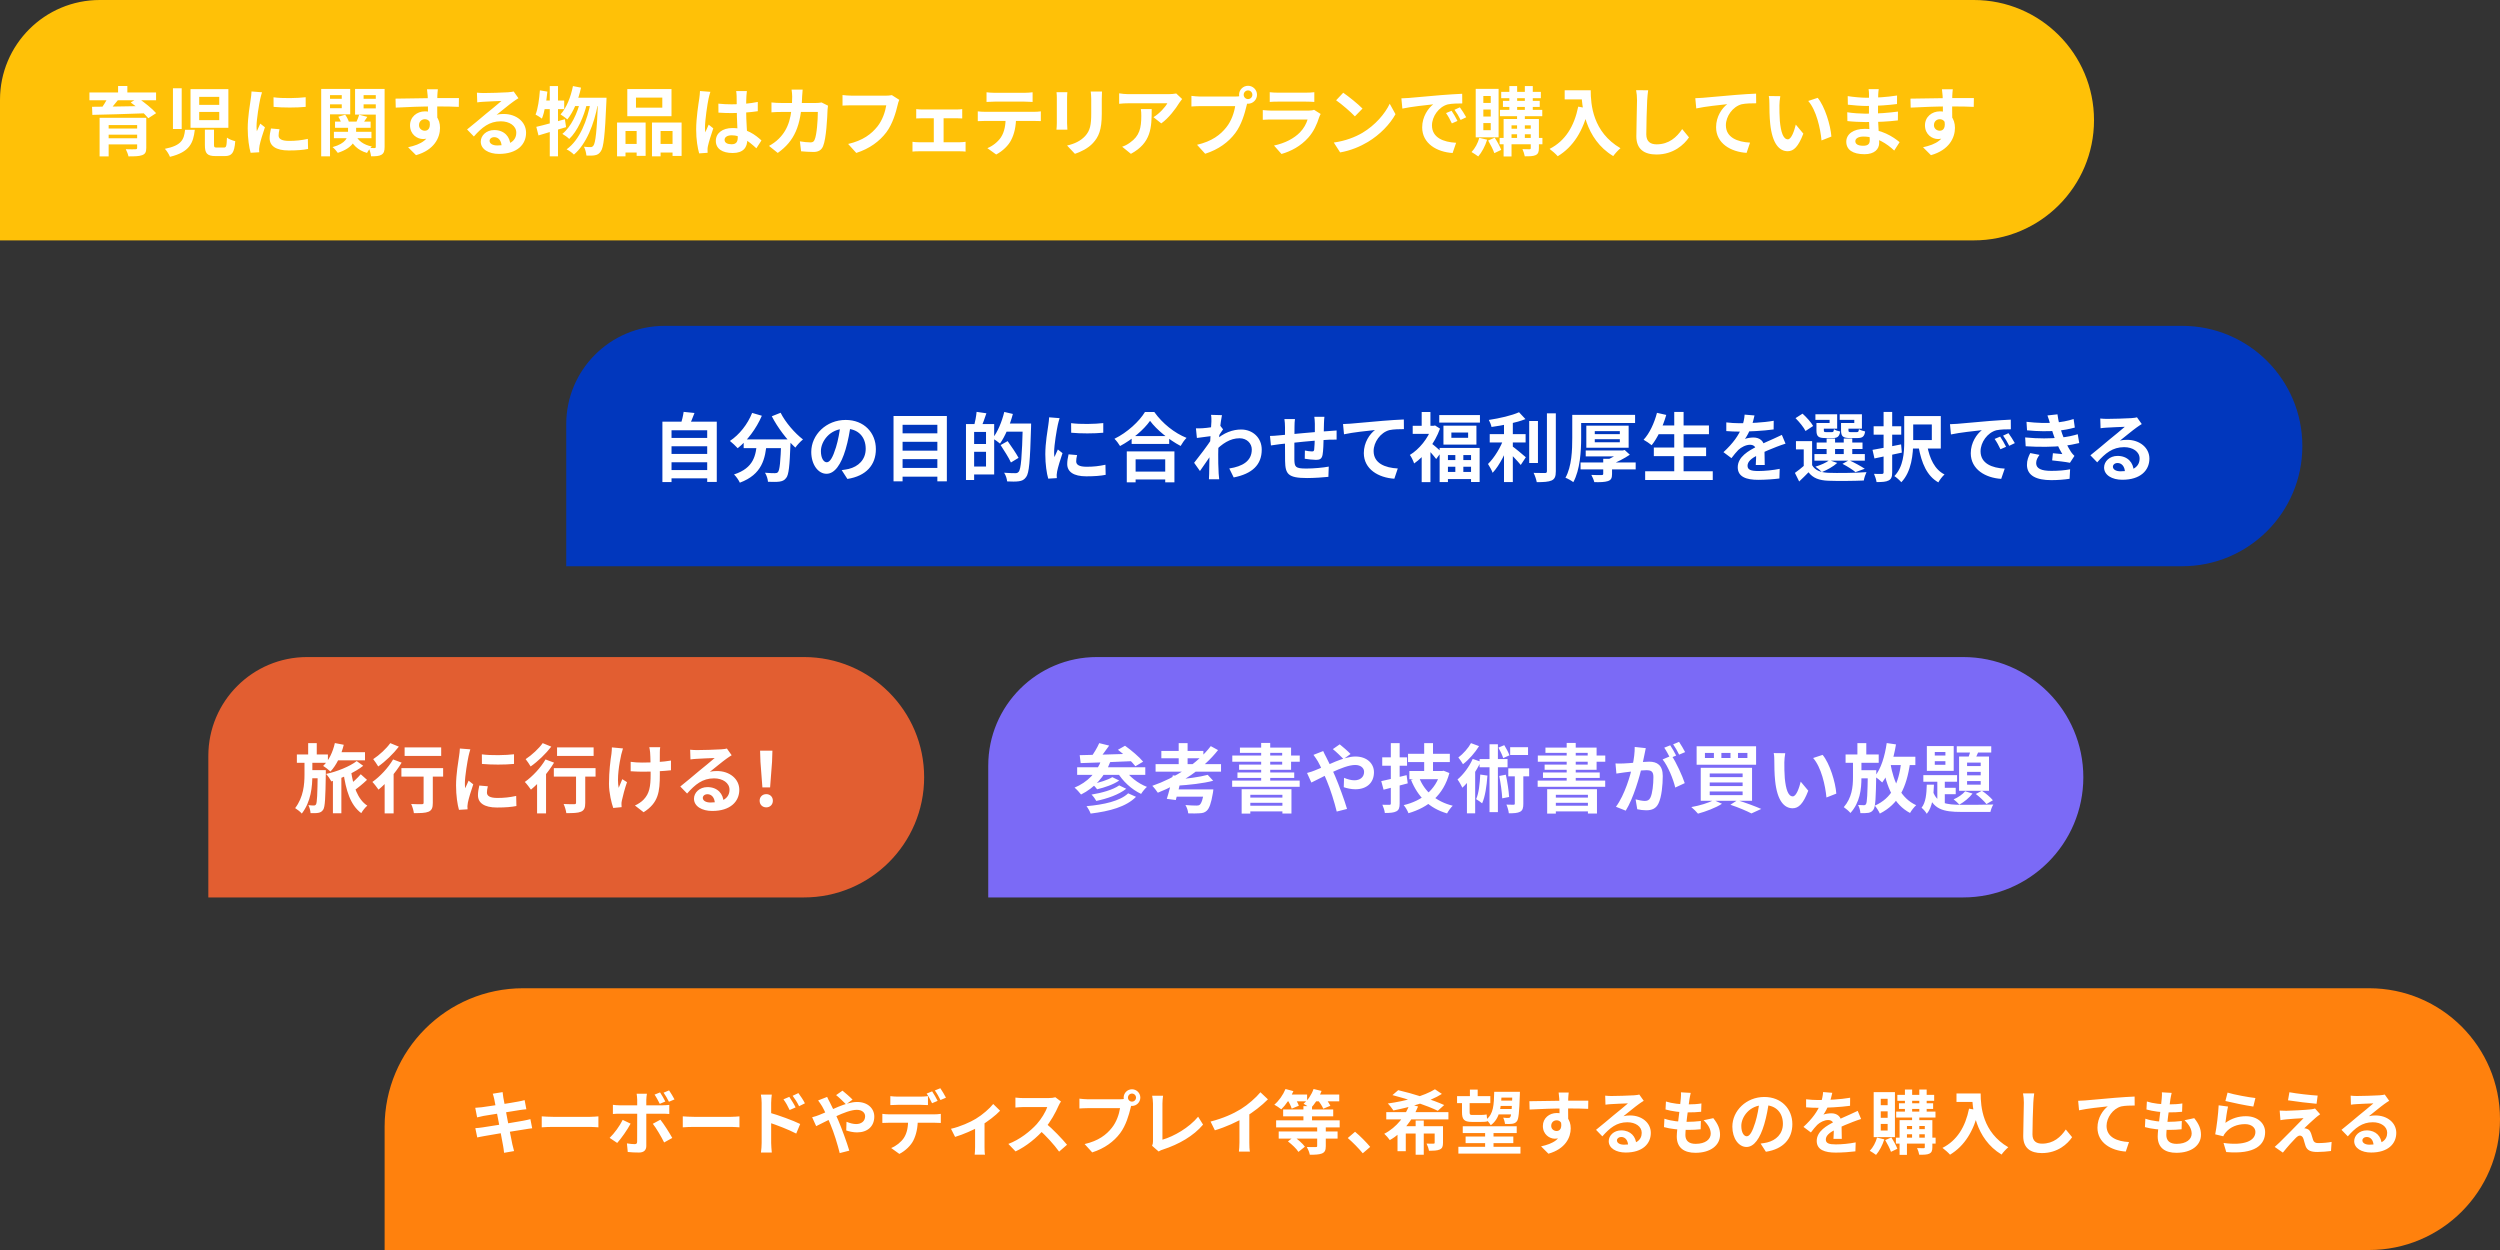 <svg width="468" height="234" viewBox="0 0 468 234" fill="none" xmlns="http://www.w3.org/2000/svg">
<rect x="0" y="0" width="468" height="234" fill="#333333" stroke="none"/>
<path d="M0 18.684C0 8.365 8.365 0 18.684 0H369.5C381.926 0 392 10.074 392 22.5V22.5C392 34.926 381.926 45 369.5 45H0V18.684Z" fill="#FFC107"/>
<path d="M18.646 22.05H26.192V23.408H20.34V29.274H18.646V22.05ZM25.674 22.05H27.382V27.692C27.382 28.476 27.186 28.84 26.598 29.05C26.024 29.26 25.198 29.274 24.05 29.274C23.966 28.868 23.742 28.308 23.546 27.93C24.218 27.958 25.128 27.958 25.352 27.944C25.59 27.944 25.674 27.874 25.674 27.678V22.05ZM19.682 24.066H26.29V25.214H19.682V24.066ZM16.742 17.304H29.216V18.774H16.742V17.304ZM20.242 18.186L22.132 18.676C21.46 19.544 20.69 20.426 20.116 21.014L18.772 20.538C19.29 19.88 19.892 18.9 20.242 18.186ZM24.47 19.18L25.842 18.354C26.99 19.138 28.488 20.328 29.23 21.182L27.76 22.134C27.102 21.294 25.66 20.034 24.47 19.18ZM17.232 19.992C19.822 19.978 23.896 19.908 27.648 19.838L27.564 21.196C23.882 21.336 19.892 21.448 17.288 21.504L17.232 19.992ZM19.682 25.886H26.276V27.034H19.682V25.886ZM22.104 16.1H23.84V18.046H22.104V16.1ZM37.29 20.958V22.484H41.042V20.958H37.29ZM37.29 18.13V19.628H41.042V18.13H37.29ZM35.666 16.688H42.75V23.926H35.666V16.688ZM32.376 16.52H34.014V24.15H32.376V16.52ZM38.354 24.276H40.062V27.132C40.062 27.566 40.146 27.622 40.608 27.622C40.818 27.622 41.644 27.622 41.91 27.622C42.358 27.622 42.428 27.384 42.484 25.76C42.834 26.054 43.576 26.32 44.038 26.432C43.87 28.644 43.408 29.218 42.064 29.218C41.742 29.218 40.678 29.218 40.37 29.218C38.732 29.218 38.354 28.686 38.354 27.146V24.276ZM34.644 24.304H36.464C36.184 26.782 35.498 28.462 31.816 29.358C31.648 28.91 31.214 28.21 30.864 27.86C34.028 27.23 34.448 26.096 34.644 24.304ZM51.203 18.214C52.925 18.452 55.725 18.382 57.223 18.2V20.006C55.515 20.174 52.967 20.174 51.217 20.006L51.203 18.214ZM52.323 24.192C52.211 24.668 52.155 25.004 52.155 25.368C52.155 25.998 52.701 26.376 54.129 26.376C55.375 26.376 56.411 26.264 57.629 25.998L57.671 27.888C56.761 28.07 55.627 28.168 54.045 28.168C51.637 28.168 50.475 27.3 50.475 25.872C50.475 25.312 50.559 24.766 50.727 24.052L52.323 24.192ZM49.047 17.276C48.949 17.57 48.767 18.284 48.711 18.536C48.515 19.46 48.025 22.26 48.025 23.66C48.025 23.94 48.039 24.29 48.081 24.57C48.291 24.094 48.515 23.618 48.725 23.142L49.593 23.828C49.187 25.004 48.725 26.516 48.585 27.258C48.543 27.468 48.501 27.776 48.501 27.916C48.515 28.07 48.515 28.308 48.529 28.504L46.919 28.602C46.639 27.65 46.373 25.942 46.373 24.038C46.373 21.924 46.793 19.572 46.947 18.48C47.003 18.102 47.073 17.57 47.087 17.122L49.047 17.276ZM62.717 22.764H69.381V23.926H62.717V22.764ZM62.507 24.668H69.535V25.872H62.507V24.668ZM65.153 23.338H66.665V24.836C66.665 26.166 66.147 27.664 63.235 28.616C63.025 28.294 62.591 27.804 62.255 27.538C64.803 26.852 65.153 25.648 65.153 24.808V23.338ZM66.525 25.214C67.001 26.32 68.065 27.118 69.605 27.426C69.297 27.706 68.891 28.252 68.709 28.63C66.973 28.14 65.881 27.034 65.293 25.466L66.525 25.214ZM63.333 21.854L64.621 21.476C64.929 21.896 65.209 22.456 65.321 22.848L63.949 23.254C63.865 22.862 63.613 22.274 63.333 21.854ZM67.239 21.476L68.765 21.882C68.387 22.442 68.023 22.988 67.757 23.352L66.651 22.974C66.861 22.54 67.113 21.91 67.239 21.476ZM60.967 18.494H64.495V19.53H60.967V18.494ZM67.421 18.494H70.963V19.53H67.421V18.494ZM70.347 16.646H71.999V27.496C71.999 28.252 71.873 28.686 71.411 28.966C70.977 29.232 70.347 29.26 69.465 29.26C69.423 28.826 69.227 28.112 69.031 27.692C69.465 27.72 69.969 27.72 70.123 27.72C70.291 27.72 70.347 27.65 70.347 27.468V16.646ZM61.121 16.646H65.559V21.406H61.121V20.258H63.977V17.808H61.121V16.646ZM71.201 16.646V17.808H68.065V20.286H71.201V21.448H66.469V16.646H71.201ZM60.127 16.646H61.779V29.26H60.127V16.646ZM81.966 16.716C81.924 16.954 81.882 17.696 81.868 17.92C81.826 18.844 81.854 21.7 81.868 22.82L80.118 22.232C80.118 21.364 80.118 18.676 80.062 17.934C80.02 17.374 79.964 16.898 79.936 16.716H81.966ZM74.042 18.466C76.128 18.466 79.824 18.354 81.574 18.354C83.002 18.354 85.13 18.34 85.914 18.354L85.886 20.006C85.018 19.964 83.59 19.922 81.532 19.922C78.984 19.922 76.198 20.034 74.084 20.146L74.042 18.466ZM81.63 22.61C81.63 24.892 80.79 26.026 79.18 26.026C78.102 26.026 76.758 25.172 76.758 23.464C76.758 21.882 78.046 20.846 79.558 20.846C81.406 20.846 82.372 22.204 82.372 23.94C82.372 25.774 81.294 28.084 77.878 29.05L76.394 27.566C78.774 27.048 80.636 26.11 80.636 23.66C80.636 22.75 80.146 22.316 79.53 22.316C78.984 22.316 78.438 22.694 78.438 23.436C78.438 24.066 78.956 24.472 79.53 24.472C80.188 24.472 80.762 23.912 80.314 22.246L81.63 22.61ZM89.283 17.346C89.675 17.388 90.151 17.416 90.543 17.416C91.299 17.416 94.281 17.346 95.079 17.276C95.667 17.234 95.989 17.178 96.157 17.122L97.053 18.382C96.731 18.592 96.395 18.788 96.087 19.026C95.331 19.558 93.861 20.79 92.965 21.49C93.441 21.364 93.861 21.336 94.295 21.336C96.675 21.336 98.481 22.82 98.481 24.85C98.481 27.062 96.801 28.812 93.413 28.812C91.467 28.812 89.997 27.93 89.997 26.516C89.997 25.382 91.033 24.346 92.517 24.346C94.435 24.346 95.499 25.634 95.541 27.174L93.903 27.384C93.875 26.376 93.343 25.676 92.517 25.676C91.999 25.676 91.649 25.998 91.649 26.362C91.649 26.88 92.223 27.23 93.077 27.23C95.443 27.23 96.647 26.334 96.647 24.836C96.647 23.562 95.387 22.708 93.749 22.708C91.593 22.708 90.207 23.856 88.709 25.55L87.435 24.234C88.429 23.45 90.123 22.022 90.935 21.336C91.719 20.692 93.189 19.516 93.875 18.9C93.161 18.928 91.229 18.998 90.473 19.054C90.095 19.082 89.661 19.11 89.339 19.166L89.283 17.346ZM107.257 16.114L108.769 16.408C108.265 18.732 107.341 20.958 106.207 22.358C105.941 22.106 105.283 21.63 104.933 21.42C106.053 20.188 106.837 18.186 107.257 16.114ZM111.961 18.298H113.543C113.543 18.298 113.529 18.844 113.515 19.054C113.249 25.34 112.997 27.636 112.465 28.336C112.143 28.812 111.835 28.98 111.373 29.064C110.981 29.148 110.393 29.148 109.777 29.12C109.735 28.644 109.567 27.93 109.315 27.468C109.833 27.524 110.309 27.538 110.575 27.538C110.785 27.538 110.911 27.468 111.079 27.272C111.471 26.782 111.737 24.612 111.961 18.662V18.298ZM107.677 18.298H112.675V19.852H106.907L107.677 18.298ZM108.657 18.802L109.875 19.404C109.315 21.812 108.083 24.584 106.557 26.012C106.235 25.69 105.703 25.298 105.269 25.06C106.893 23.786 108.125 21.154 108.657 18.802ZM110.603 18.956L111.905 19.558C111.233 23.198 109.749 27.006 107.439 28.938C107.117 28.602 106.529 28.182 106.067 27.958C108.517 26.208 109.959 22.554 110.603 18.956ZM100.397 23.744C101.769 23.436 103.813 22.862 105.745 22.316L105.969 23.8C104.205 24.346 102.287 24.92 100.803 25.354L100.397 23.744ZM102.917 16.114H104.457V29.26H102.917V16.114ZM101.069 16.912L102.469 17.15C102.287 18.998 101.951 20.958 101.447 22.204C101.195 22.008 100.593 21.616 100.257 21.448C100.705 20.328 100.943 18.578 101.069 16.912ZM101.447 18.816H105.619V20.426H101.139L101.447 18.816ZM119.055 18.27V20.16H123.983V18.27H119.055ZM117.431 16.674H125.705V21.756H117.431V16.674ZM115.513 22.932H120.861V29.176H119.181V24.528H117.095V29.26H115.513V22.932ZM122.051 22.932H127.595V29.19H125.901V24.528H123.661V29.26H122.051V22.932ZM116.213 26.95H119.881V28.56H116.213V26.95ZM122.821 26.95H126.741V28.56H122.821V26.95ZM134.48 19.404C135.292 19.488 136.09 19.53 136.944 19.53C138.652 19.53 140.402 19.39 141.858 19.082V20.818C140.388 21.042 138.624 21.154 136.944 21.168C136.118 21.168 135.32 21.14 134.494 21.084L134.48 19.404ZM139.814 17.052C139.772 17.318 139.744 17.654 139.73 17.948C139.702 18.41 139.674 19.376 139.674 20.384C139.674 22.96 139.898 24.78 139.898 26.11C139.898 27.58 139.17 28.644 137.154 28.644C135.208 28.644 134.004 27.846 134.004 26.376C134.004 24.948 135.208 23.968 137.126 23.968C139.758 23.968 141.452 25.284 142.544 26.292L141.592 27.762C139.982 26.264 138.568 25.326 136.986 25.326C136.188 25.326 135.642 25.648 135.642 26.18C135.642 26.754 136.202 27.006 136.958 27.006C137.812 27.006 138.106 26.558 138.106 25.732C138.106 24.766 137.924 22.414 137.924 20.398C137.924 19.334 137.91 18.396 137.896 17.976C137.896 17.752 137.854 17.318 137.812 17.052H139.814ZM132.982 17.192C132.87 17.472 132.702 18.2 132.646 18.452C132.436 19.39 131.974 22.47 131.974 23.87C131.974 24.136 131.988 24.5 132.03 24.78C132.226 24.29 132.464 23.814 132.66 23.338L133.528 24.024C133.136 25.186 132.674 26.6 132.52 27.37C132.478 27.566 132.436 27.874 132.45 28.014C132.45 28.168 132.45 28.406 132.464 28.602L130.882 28.714C130.602 27.748 130.322 26.138 130.322 24.248C130.322 22.134 130.742 19.488 130.91 18.41C130.966 18.018 131.022 17.472 131.036 17.038L132.982 17.192ZM150.257 16.772C150.215 17.108 150.173 17.696 150.159 18.032C150.005 23.59 148.689 26.432 145.595 28.63L143.957 27.314C144.545 26.992 145.245 26.53 145.805 25.956C147.639 24.136 148.283 21.756 148.297 18.06C148.297 17.752 148.241 17.108 148.185 16.772H150.257ZM155.003 19.782C154.961 20.006 154.919 20.356 154.919 20.51C154.863 22.036 154.681 25.942 154.079 27.37C153.785 28.07 153.239 28.448 152.287 28.448C151.475 28.448 150.649 28.378 149.963 28.322L149.739 26.46C150.439 26.572 151.153 26.656 151.713 26.656C152.161 26.656 152.357 26.502 152.497 26.152C152.903 25.27 153.099 22.47 153.099 20.958H146.267C145.791 20.958 145.007 20.972 144.419 21.028V19.18C145.007 19.25 145.721 19.278 146.253 19.278H152.735C153.099 19.278 153.463 19.25 153.799 19.18L155.003 19.782ZM168.346 18.69C168.206 18.956 168.108 19.362 168.038 19.656C167.716 21.028 167.1 23.198 165.924 24.766C164.664 26.432 162.802 27.832 160.296 28.63L158.77 26.95C161.556 26.306 163.124 25.088 164.258 23.674C165.196 22.498 165.714 20.916 165.91 19.712C165.056 19.712 160.436 19.712 159.386 19.712C158.742 19.712 158.084 19.754 157.72 19.768V17.794C158.14 17.85 158.924 17.906 159.386 17.906C160.436 17.906 165.084 17.906 165.868 17.906C166.134 17.906 166.582 17.892 166.96 17.808L168.346 18.69ZM171.517 20.426C171.825 20.468 172.329 20.496 172.637 20.496H179.035C179.385 20.496 179.791 20.468 180.127 20.426V22.176C179.777 22.148 179.357 22.134 179.035 22.134H172.637C172.329 22.134 171.825 22.148 171.517 22.176V20.426ZM174.807 27.58V21.378H176.641V27.58H174.807ZM170.817 26.544C171.167 26.6 171.601 26.628 171.965 26.628H179.693C180.085 26.628 180.463 26.586 180.757 26.544V28.378C180.463 28.336 179.945 28.322 179.693 28.322H171.965C171.615 28.322 171.181 28.336 170.817 28.378V26.544ZM184.679 17.276C185.127 17.332 185.701 17.374 186.177 17.374C187.059 17.374 190.979 17.374 191.805 17.374C192.267 17.374 192.827 17.332 193.303 17.276V19.082C192.827 19.054 192.281 19.026 191.805 19.026C190.979 19.026 187.059 19.026 186.177 19.026C185.701 19.026 185.099 19.054 184.679 19.082V17.276ZM183.041 20.846C183.461 20.902 183.951 20.93 184.385 20.93C185.267 20.93 192.729 20.93 193.555 20.93C193.849 20.93 194.465 20.916 194.843 20.846V22.666C194.479 22.652 193.947 22.638 193.555 22.638C192.729 22.638 185.267 22.638 184.385 22.638C183.979 22.638 183.433 22.652 183.041 22.68V20.846ZM190.209 21.826C190.209 23.66 189.887 25.06 189.285 26.222C188.809 27.202 187.717 28.28 186.485 28.924L184.833 27.734C185.827 27.342 186.821 26.544 187.367 25.718C188.067 24.654 188.263 23.338 188.263 21.84L190.209 21.826ZM206.294 17.136C206.266 17.528 206.252 17.976 206.252 18.55C206.252 19.264 206.252 20.622 206.252 21.308C206.252 24.332 205.664 25.62 204.614 26.768C203.69 27.79 202.248 28.462 201.226 28.798L199.756 27.244C201.156 26.922 202.276 26.39 203.13 25.48C204.082 24.43 204.278 23.38 204.278 21.196C204.278 20.496 204.278 19.152 204.278 18.55C204.278 17.976 204.236 17.528 204.18 17.136H206.294ZM199.812 17.262C199.784 17.584 199.756 17.892 199.756 18.326C199.756 18.942 199.756 22.274 199.756 23.058C199.756 23.408 199.784 23.954 199.812 24.276H197.768C197.796 24.024 197.838 23.478 197.838 23.044C197.838 22.246 197.838 18.942 197.838 18.326C197.838 18.074 197.824 17.584 197.782 17.262H199.812ZM221.295 18.536C221.155 18.718 220.889 19.054 220.763 19.25C220.105 20.342 218.775 22.12 217.389 23.1L215.933 21.938C217.067 21.252 218.159 20.02 218.523 19.334C217.669 19.334 212.097 19.334 211.215 19.334C210.641 19.334 210.165 19.362 209.507 19.432V17.472C210.053 17.556 210.641 17.626 211.215 17.626C212.097 17.626 218.033 17.626 218.761 17.626C219.153 17.626 219.923 17.57 220.189 17.5L221.295 18.536ZM215.597 20.412C215.597 23.884 215.513 26.74 211.705 28.798L210.067 27.468C210.529 27.314 211.033 27.076 211.551 26.684C213.315 25.452 213.651 23.982 213.651 21.686C213.651 21.238 213.637 20.874 213.567 20.412H215.597ZM232.82 17.738C232.82 18.186 233.184 18.55 233.632 18.55C234.08 18.55 234.444 18.186 234.444 17.738C234.444 17.29 234.08 16.926 233.632 16.926C233.184 16.926 232.82 17.29 232.82 17.738ZM231.952 17.738C231.952 16.814 232.708 16.058 233.632 16.058C234.556 16.058 235.312 16.814 235.312 17.738C235.312 18.662 234.556 19.418 233.632 19.418C232.708 19.418 231.952 18.662 231.952 17.738ZM233.66 18.844C233.52 19.11 233.422 19.516 233.352 19.81C233.03 21.182 232.414 23.366 231.238 24.92C229.978 26.6 228.116 27.986 225.61 28.784L224.084 27.104C226.87 26.46 228.452 25.242 229.572 23.828C230.51 22.666 231.042 21.07 231.224 19.866C230.37 19.866 225.75 19.866 224.7 19.866C224.056 19.866 223.398 19.908 223.034 19.936V17.948C223.454 18.004 224.238 18.074 224.7 18.074C225.75 18.074 230.398 18.074 231.182 18.074C231.462 18.074 231.91 18.06 232.274 17.962L233.66 18.844ZM237.696 17.262C238.074 17.318 238.676 17.346 239.152 17.346C240.034 17.346 243.716 17.346 244.528 17.346C244.976 17.346 245.662 17.318 246.04 17.262V19.082C245.676 19.054 245.018 19.026 244.5 19.026C243.73 19.026 239.978 19.026 239.152 19.026C238.69 19.026 238.102 19.04 237.696 19.082V17.262ZM247.23 21.336C247.132 21.518 247.006 21.77 246.964 21.91C246.53 23.268 245.928 24.64 244.892 25.788C243.478 27.37 241.686 28.308 239.894 28.826L238.494 27.244C240.608 26.796 242.274 25.886 243.352 24.78C244.094 24.024 244.542 23.142 244.78 22.372C244.08 22.372 239.278 22.372 238.032 22.372C237.682 22.372 236.982 22.386 236.394 22.428V20.608C236.996 20.664 237.584 20.706 238.032 20.706C238.984 20.706 243.996 20.706 244.948 20.706C245.41 20.706 245.788 20.65 245.984 20.552L247.23 21.336ZM251.45 17.36C252.416 18.018 254.236 19.474 255.062 20.328L253.634 21.784C252.906 21 251.142 19.474 250.12 18.774L251.45 17.36ZM249.686 26.684C251.884 26.376 253.69 25.662 255.048 24.864C257.442 23.436 259.262 21.308 260.158 19.418L261.236 21.378C260.186 23.282 258.324 25.214 256.07 26.572C254.642 27.426 252.836 28.196 250.876 28.532L249.686 26.684ZM262.339 18.41C262.885 18.396 263.445 18.368 263.711 18.34C264.873 18.228 267.183 18.032 269.745 17.808C271.201 17.696 272.727 17.598 273.721 17.556L273.735 19.362C272.979 19.362 271.775 19.376 271.019 19.544C269.339 19.992 268.065 21.812 268.065 23.478C268.065 25.774 270.221 26.614 272.587 26.726L271.929 28.644C269.003 28.462 266.231 26.88 266.231 23.842C266.231 21.84 267.365 20.244 268.303 19.53C267.001 19.67 264.131 19.978 262.521 20.328L262.339 18.41ZM271.733 20.734C272.069 21.224 272.573 22.078 272.839 22.638L271.789 23.1C271.425 22.344 271.131 21.784 270.697 21.168L271.733 20.734ZM273.287 20.09C273.651 20.58 274.183 21.406 274.477 21.952L273.427 22.456C273.049 21.7 272.727 21.168 272.279 20.552L273.287 20.09ZM281.027 17.192H288.447V18.382H281.027V17.192ZM280.789 20.566H288.713V21.756H280.789V20.566ZM280.733 25.816H288.741V27.006H280.733V25.816ZM281.349 18.886H288.237V20.02H281.349V18.886ZM282.553 16.114H284.009V21.098H282.553V16.114ZM285.451 16.114H286.935V21.098H285.451V16.114ZM283.995 21.112H285.451V26.138H283.995V21.112ZM286.557 22.274H288.083V27.734C288.083 28.434 287.943 28.812 287.481 29.036C287.005 29.26 286.347 29.26 285.437 29.26C285.367 28.868 285.185 28.294 285.003 27.916C285.549 27.944 286.151 27.944 286.319 27.944C286.501 27.93 286.557 27.888 286.557 27.72V22.274ZM281.475 22.274H287.201V23.464H282.959V29.288H281.475V22.274ZM282.217 24.094H287.201V25.13H282.217V24.094ZM276.925 25.802L278.395 26.152C278.031 27.328 277.387 28.532 276.729 29.288C276.435 29.064 275.819 28.658 275.469 28.462C276.113 27.804 276.659 26.796 276.925 25.802ZM278.577 26.306L279.809 25.774C280.285 26.488 280.803 27.44 281.027 28.056L279.739 28.672C279.529 28.042 279.025 27.048 278.577 26.306ZM277.681 20.51V21.812H279.067V20.51H277.681ZM277.681 23.044V24.374H279.067V23.044H277.681ZM277.681 17.976V19.264H279.067V17.976H277.681ZM276.253 16.632H280.537V25.704H276.253V16.632ZM292.909 16.898H296.871V18.606H292.909V16.898ZM296.045 16.898H297.781C297.781 19.558 298.159 24.71 303.353 27.748C302.961 28.056 302.289 28.798 301.995 29.218C296.661 26.012 296.045 19.754 296.045 16.898ZM295.443 19.964L297.375 20.314C296.395 24.472 294.533 27.482 291.607 29.246C291.299 28.882 290.515 28.182 290.081 27.874C293.007 26.39 294.687 23.674 295.443 19.964ZM308.536 16.898C308.452 17.486 308.382 18.214 308.354 18.774C308.284 20.286 308.186 23.408 308.186 25.144C308.186 26.558 309.026 27.02 310.118 27.02C312.428 27.02 313.884 25.69 314.906 24.164L316.18 25.718C315.27 27.062 313.282 28.924 310.09 28.924C307.794 28.924 306.324 27.916 306.324 25.522C306.324 23.646 306.45 19.978 306.45 18.774C306.45 18.102 306.394 17.43 306.282 16.884L308.536 16.898ZM317.359 18.382C317.905 18.368 318.465 18.34 318.731 18.312C319.907 18.2 322.203 18.004 324.779 17.78C326.221 17.654 327.747 17.57 328.741 17.528L328.755 19.334C327.999 19.334 326.795 19.348 326.039 19.516C324.359 19.964 323.085 21.784 323.085 23.436C323.085 25.746 325.241 26.572 327.607 26.698L326.963 28.616C324.023 28.434 321.251 26.852 321.251 23.814C321.251 21.798 322.385 20.216 323.337 19.502C322.021 19.642 319.165 19.936 317.541 20.3L317.359 18.382ZM333.274 18.004C333.176 18.494 333.106 19.32 333.106 19.712C333.106 20.622 333.106 21.658 333.19 22.68C333.386 24.696 333.806 26.082 334.688 26.082C335.36 26.082 335.906 24.43 336.172 23.324L337.586 25.018C336.648 27.468 335.78 28.308 334.66 28.308C333.106 28.308 331.776 26.936 331.384 23.184C331.244 21.896 331.23 20.244 331.23 19.39C331.23 19.012 331.216 18.41 331.118 17.976L333.274 18.004ZM340.274 18.312C341.604 19.922 342.682 23.422 342.836 25.564L340.988 26.292C340.778 24.024 340.022 20.636 338.496 18.9L340.274 18.312ZM351.7 16.688C351.658 16.968 351.616 17.318 351.602 17.682C351.574 18.396 351.56 20.384 351.56 21.56C351.56 23.1 351.784 25.634 351.784 26.74C351.784 27.944 350.874 28.868 349.04 28.868C346.8 28.868 345.624 28.014 345.624 26.53C345.624 25.116 346.926 24.122 349.068 24.122C352.148 24.122 354.444 25.634 355.606 26.614L354.598 28.182C353.268 26.922 351.238 25.564 348.844 25.564C347.864 25.564 347.318 25.942 347.318 26.432C347.318 26.964 347.808 27.286 348.774 27.286C349.516 27.286 350.02 27.076 350.02 26.264C350.02 25.424 349.866 22.918 349.866 21.56C349.866 20.216 349.88 18.438 349.88 17.64C349.88 17.388 349.852 16.954 349.796 16.688H351.7ZM345.89 17.99C346.884 18.158 348.494 18.298 349.348 18.298C351.252 18.298 353.086 18.2 355.13 17.878L355.116 19.474C353.688 19.67 351.462 19.838 349.362 19.838C348.466 19.838 346.842 19.712 345.918 19.6L345.89 17.99ZM345.806 21.014C346.73 21.182 348.438 21.28 349.18 21.28C351.77 21.28 353.576 21.112 355.298 20.888L355.284 22.54C353.352 22.764 351.826 22.848 349.166 22.848C348.34 22.848 346.758 22.778 345.834 22.666L345.806 21.014ZM365.562 16.716C365.52 16.954 365.478 17.696 365.464 17.92C365.422 18.844 365.45 21.7 365.464 22.82L363.714 22.232C363.714 21.364 363.714 18.676 363.658 17.934C363.616 17.374 363.56 16.898 363.532 16.716H365.562ZM357.638 18.466C359.724 18.466 363.42 18.354 365.17 18.354C366.598 18.354 368.726 18.34 369.51 18.354L369.482 20.006C368.614 19.964 367.186 19.922 365.128 19.922C362.58 19.922 359.794 20.034 357.68 20.146L357.638 18.466ZM365.226 22.61C365.226 24.892 364.386 26.026 362.776 26.026C361.698 26.026 360.354 25.172 360.354 23.464C360.354 21.882 361.642 20.846 363.154 20.846C365.002 20.846 365.968 22.204 365.968 23.94C365.968 25.774 364.89 28.084 361.474 29.05L359.99 27.566C362.37 27.048 364.232 26.11 364.232 23.66C364.232 22.75 363.742 22.316 363.126 22.316C362.58 22.316 362.034 22.694 362.034 23.436C362.034 24.066 362.552 24.472 363.126 24.472C363.784 24.472 364.358 23.912 363.91 22.246L365.226 22.61Z" fill="white"/>
<path d="M106 79.414C106 69.244 114.244 61 124.414 61H408.5C420.926 61 431 71.074 431 83.5V83.5C431 95.926 420.926 106 408.5 106H106V79.414Z" fill="#0137BD"/>
<path d="M125.15 81.986H132.766V83.54H125.15V81.986ZM125.15 84.982H132.766V86.536H125.15V84.982ZM125.15 87.992H132.766V89.546H125.15V87.992ZM124.002 78.934H134.18V90.218H132.388V80.544H125.71V90.246H124.002V78.934ZM127.978 77.1L130.008 77.31C129.672 78.248 129.266 79.172 128.958 79.788L127.418 79.508C127.642 78.808 127.88 77.828 127.978 77.1ZM139.216 82.252H146.79V83.89H139.216V82.252ZM146.244 82.252H148.008C148.008 82.252 147.994 82.77 147.98 82.98C147.826 87.236 147.658 88.902 147.168 89.476C146.818 89.952 146.426 90.078 145.894 90.162C145.404 90.232 144.592 90.218 143.766 90.19C143.738 89.7 143.514 88.972 143.206 88.496C143.99 88.566 144.718 88.58 145.068 88.58C145.32 88.58 145.474 88.538 145.628 88.384C145.964 88.02 146.118 86.452 146.244 82.56V82.252ZM140.798 77.296L142.618 77.828C141.568 80.264 139.86 82.518 138.096 83.904C137.774 83.54 137.046 82.868 136.64 82.546C138.404 81.384 139.958 79.424 140.798 77.296ZM146.132 77.268C147.014 79.046 148.778 81.09 150.318 82.266C149.856 82.63 149.212 83.316 148.89 83.792C147.308 82.336 145.586 80.068 144.48 77.926L146.132 77.268ZM141.722 82.728H143.542C143.276 85.878 142.674 88.804 138.502 90.358C138.292 89.896 137.802 89.182 137.41 88.818C141.162 87.586 141.498 85.22 141.722 82.728ZM159.26 79.41C159.064 80.838 158.784 82.476 158.294 84.128C157.454 86.956 156.25 88.692 154.724 88.692C153.156 88.692 151.868 86.97 151.868 84.604C151.868 81.384 154.682 78.612 158.308 78.612C161.766 78.612 163.964 81.02 163.964 84.086C163.964 87.026 162.158 89.112 158.63 89.658L157.566 88.006C158.112 87.936 158.504 87.866 158.882 87.782C160.66 87.348 162.06 86.074 162.06 84.016C162.06 81.818 160.688 80.25 158.266 80.25C155.298 80.25 153.674 82.672 153.674 84.436C153.674 85.85 154.234 86.536 154.766 86.536C155.368 86.536 155.9 85.64 156.488 83.75C156.894 82.434 157.202 80.824 157.342 79.354L159.26 79.41ZM168.487 81.118H176.089V82.7H168.487V81.118ZM168.487 84.366H176.089V85.948H168.487V84.366ZM168.487 87.6H176.089V89.238H168.487V87.6ZM167.269 77.87H177.251V90.106H175.473V79.522H168.963V90.106H167.269V77.87ZM181.811 79.382H186.109V88.818H181.811V87.334H184.583V80.852H181.811V79.382ZM180.831 79.382H182.357V89.854H180.831V79.382ZM181.741 83.12H185.325V84.576H181.741V83.12ZM182.819 77.1L184.653 77.366C184.331 78.318 183.981 79.312 183.701 79.97L182.357 79.676C182.553 78.948 182.749 77.87 182.819 77.1ZM187.957 79.284H192.045V80.81H187.957V79.284ZM191.471 79.284H193.025C193.025 79.284 193.025 79.83 193.011 80.04C192.829 86.34 192.661 88.566 192.087 89.308C191.695 89.854 191.303 90.008 190.729 90.092C190.197 90.176 189.343 90.162 188.531 90.12C188.503 89.658 188.279 88.944 187.971 88.496C188.881 88.566 189.721 88.58 190.071 88.58C190.351 88.58 190.505 88.524 190.687 88.328C191.135 87.852 191.317 85.444 191.471 79.606V79.284ZM187.999 77.114L189.609 77.492C189.063 79.564 188.153 81.692 187.201 83.036C186.893 82.756 186.207 82.28 185.815 82.056C186.753 80.88 187.551 78.976 187.999 77.114ZM187.313 83.316L188.629 82.574C189.315 83.54 190.239 84.884 190.673 85.71L189.245 86.578C188.867 85.724 187.985 84.352 187.313 83.316ZM200.512 79.214C202.234 79.452 205.034 79.382 206.532 79.2V81.006C204.824 81.174 202.276 81.174 200.526 81.006L200.512 79.214ZM201.632 85.192C201.52 85.668 201.464 86.004 201.464 86.368C201.464 86.998 202.01 87.376 203.438 87.376C204.684 87.376 205.72 87.264 206.938 86.998L206.98 88.888C206.07 89.07 204.936 89.168 203.354 89.168C200.946 89.168 199.784 88.3 199.784 86.872C199.784 86.312 199.868 85.766 200.036 85.052L201.632 85.192ZM198.356 78.276C198.258 78.57 198.076 79.284 198.02 79.536C197.824 80.46 197.334 83.26 197.334 84.66C197.334 84.94 197.348 85.29 197.39 85.57C197.6 85.094 197.824 84.618 198.034 84.142L198.902 84.828C198.496 86.004 198.034 87.516 197.894 88.258C197.852 88.468 197.81 88.776 197.81 88.916C197.824 89.07 197.824 89.308 197.838 89.504L196.228 89.602C195.948 88.65 195.682 86.942 195.682 85.038C195.682 82.924 196.102 80.572 196.256 79.48C196.312 79.102 196.382 78.57 196.396 78.122L198.356 78.276ZM211.844 81.636H218.872V83.106H211.844V81.636ZM211.676 88.286H218.9V89.756H211.676V88.286ZM210.934 84.506H219.852V90.288H218.13V85.99H212.586V90.288H210.934V84.506ZM215.288 78.78C214.14 80.418 211.984 82.266 209.674 83.498C209.45 83.106 208.988 82.49 208.624 82.14C211.046 80.964 213.3 78.85 214.336 77.128H216.086C217.612 79.284 219.866 81.062 222.12 81.972C221.7 82.392 221.308 82.966 221.014 83.484C218.858 82.35 216.506 80.446 215.288 78.78ZM230.121 87.698C232.571 87.32 234.335 86.326 234.335 84.142C234.335 83.05 233.453 82.042 232.053 82.042C230.261 82.042 228.763 83.064 227.391 84.506L227.405 82.532C229.071 80.95 230.849 80.404 232.347 80.404C234.489 80.404 236.197 81.93 236.197 84.17C236.197 87.012 234.419 88.692 230.947 89.378L230.121 87.698ZM226.943 81.608C226.313 81.678 224.983 81.86 224.059 81.986L223.877 80.18C224.269 80.194 224.591 80.194 225.095 80.166C225.977 80.124 227.769 79.858 228.399 79.648L228.959 80.376C228.721 80.698 228.287 81.384 228.049 81.748L227.237 84.38C226.621 85.276 225.375 87.152 224.633 88.174L223.541 86.634C224.423 85.542 226.103 83.316 226.803 82.224L226.831 81.86L226.943 81.608ZM226.775 78.906C226.775 78.514 226.789 78.094 226.705 77.66L228.749 77.716C228.511 78.836 228.049 82.504 228.049 85.01C228.049 86.144 228.049 87.334 228.133 88.636C228.147 88.888 228.203 89.406 228.231 89.714H226.313C226.341 89.42 226.355 88.902 226.355 88.678C226.369 87.32 226.383 86.382 226.425 84.632C226.467 83.386 226.775 79.466 226.775 78.906ZM247.931 78.024C247.889 78.248 247.861 78.864 247.847 79.228C247.819 80.18 247.819 80.978 247.791 81.692C247.763 82.938 247.721 84.45 247.581 85.164C247.427 85.906 247.063 86.088 246.349 86.088C245.859 86.088 244.725 85.962 244.249 85.878L244.277 84.338C244.711 84.436 245.299 84.506 245.579 84.506C245.845 84.506 245.971 84.464 246.013 84.184C246.083 83.652 246.111 82.644 246.139 81.678C246.139 80.95 246.139 80.138 246.139 79.312C246.139 78.948 246.083 78.29 246.041 78.024H247.931ZM242.415 78.444C242.359 78.906 242.331 79.298 242.331 79.9C242.331 81.174 242.275 84.87 242.303 86.018C242.345 87.404 242.457 87.712 244.557 87.712C245.929 87.712 247.707 87.544 248.743 87.348L248.673 89.266C247.735 89.364 246.027 89.49 244.683 89.49C241.071 89.49 240.623 88.72 240.567 86.298C240.539 85.094 240.553 80.838 240.553 79.998C240.553 79.41 240.511 78.934 240.441 78.444H242.415ZM237.739 81.608C238.131 81.608 238.775 81.58 239.489 81.496C240.903 81.37 246.167 80.852 248.869 80.684C249.247 80.656 249.793 80.614 250.213 80.586V82.294C249.961 82.28 249.219 82.308 248.855 82.308C246.671 82.378 241.225 82.966 239.601 83.148C239.167 83.204 238.299 83.33 237.921 83.386L237.739 81.608ZM251.416 79.382C251.962 79.368 252.522 79.34 252.788 79.312C253.964 79.2 256.26 79.004 258.836 78.78C260.278 78.654 261.804 78.57 262.798 78.528L262.812 80.334C262.056 80.334 260.852 80.348 260.096 80.516C258.416 80.964 257.142 82.784 257.142 84.436C257.142 86.746 259.298 87.572 261.664 87.698L261.02 89.616C258.08 89.434 255.308 87.852 255.308 84.814C255.308 82.798 256.442 81.216 257.394 80.502C256.078 80.642 253.222 80.936 251.598 81.3L251.416 79.382ZM272.439 84.66H273.937V89.322H272.439V84.66ZM271.697 80.964V81.958H274.833V80.964H271.697ZM270.213 79.69H276.387V83.232H270.213V79.69ZM269.499 83.848H276.989V90.232H275.379V85.192H271.053V90.246H269.499V83.848ZM270.395 86.13H276.219V87.376H270.395V86.13ZM270.409 88.342H276.233V89.686H270.409V88.342ZM269.429 77.702H277.045V79.116H269.429V77.702ZM264.459 79.704H268.645V81.216H264.459V79.704ZM266.139 77.128H267.777V80.418H266.139V77.128ZM267.931 82.98C268.323 83.232 269.541 84.31 269.835 84.59L268.855 85.934C268.421 85.332 267.469 84.282 266.993 83.778L267.931 82.98ZM268.029 79.704H268.365L268.645 79.648L269.569 80.236C268.603 82.952 266.657 85.43 264.725 86.76C264.585 86.312 264.179 85.472 263.927 85.164C265.677 84.114 267.343 82.056 268.029 80.012V79.704ZM266.139 84.492L267.777 82.518V90.26H266.139V84.492ZM278.875 81.272H285.595V82.826H278.875V81.272ZM286.267 78.808H287.905V86.676H286.267V78.808ZM281.549 78.5H283.201V90.246H281.549V78.5ZM289.585 77.38H291.251V88.202C291.251 89.196 291.055 89.658 290.481 89.938C289.893 90.204 288.969 90.26 287.681 90.26C287.597 89.77 287.331 89 287.093 88.524C288.017 88.552 288.913 88.552 289.207 88.552C289.473 88.552 289.585 88.468 289.585 88.202V77.38ZM284.363 77.17L285.567 78.458C283.789 79.158 281.325 79.634 279.211 79.928C279.141 79.55 278.903 78.962 278.707 78.612C280.751 78.304 283.005 77.786 284.363 77.17ZM281.535 82.014L282.669 82.504C281.969 84.604 280.737 87.11 279.421 88.51C279.253 88.006 278.833 87.306 278.553 86.858C279.757 85.696 280.975 83.652 281.535 82.014ZM282.949 83.428C283.495 83.778 285.231 85.234 285.637 85.598L284.685 87.04C284.069 86.284 282.767 84.926 282.081 84.296L282.949 83.428ZM295.881 86.578H306.199V87.866H295.881V86.578ZM296.847 84.324H303.637V85.444H296.847V84.324ZM298.541 82.224V82.798H303.231V82.224H298.541ZM298.541 80.712V81.272H303.231V80.712H298.541ZM296.959 79.69H304.883V83.82H296.959V79.69ZM300.123 85.892H301.775V88.748C301.775 89.504 301.593 89.868 300.991 90.064C300.389 90.26 299.563 90.274 298.457 90.26C298.359 89.854 298.107 89.28 297.897 88.902C298.639 88.944 299.577 88.944 299.801 88.93C300.039 88.93 300.123 88.874 300.123 88.692V85.892ZM303.385 84.324H303.791L304.141 84.24L305.107 85.122C304.085 85.808 302.755 86.508 301.509 86.984C301.341 86.718 300.963 86.312 300.767 86.102C301.705 85.738 302.839 85.08 303.385 84.604V84.324ZM295.307 77.66H306.087V79.186H295.307V77.66ZM294.327 77.66H295.993V81.972C295.993 84.38 295.797 87.964 294.523 90.26C294.201 89.994 293.473 89.588 293.053 89.434C294.243 87.306 294.327 84.184 294.327 81.972V77.66ZM310.171 79.648H319.915V81.286H310.171V79.648ZM309.597 83.778H319.383V85.388H309.597V83.778ZM307.973 88.216H320.629V89.854H307.973V88.216ZM313.419 77.114H315.169V89.028H313.419V77.114ZM310.185 77.282L311.921 77.674C311.305 79.844 310.283 82 309.191 83.344C308.855 83.05 308.113 82.56 307.679 82.322C308.785 81.146 309.681 79.214 310.185 77.282ZM328.441 77.772C328.329 78.29 328.147 79.116 327.755 80.124C327.461 80.81 327.055 81.608 326.663 82.168C327.041 82 327.783 81.902 328.259 81.902C329.421 81.902 330.303 82.588 330.303 83.89C330.303 84.646 330.345 86.172 330.359 87.054H328.679C328.735 86.396 328.763 85.206 328.749 84.45C328.749 83.554 328.189 83.26 327.601 83.26C326.831 83.26 325.949 83.722 325.417 84.226C324.997 84.646 324.605 85.15 324.129 85.766L322.631 84.646C324.423 82.994 325.501 81.482 326.089 79.942C326.369 79.186 326.551 78.332 326.593 77.618L328.441 77.772ZM323.163 79.074C323.877 79.172 324.913 79.228 325.627 79.228C327.475 79.228 330.009 79.13 332.039 78.766L332.025 80.39C330.051 80.67 327.237 80.796 325.529 80.796C324.955 80.796 323.933 80.768 323.163 80.698V79.074ZM334.251 83.05C333.817 83.176 333.061 83.456 332.585 83.638C331.675 83.988 330.415 84.492 329.099 85.164C327.825 85.822 327.139 86.424 327.139 87.194C327.139 87.964 327.811 88.174 329.169 88.174C330.359 88.174 331.927 88.02 333.159 87.768L333.103 89.574C332.165 89.7 330.457 89.826 329.127 89.826C326.943 89.826 325.305 89.28 325.305 87.474C325.305 85.528 327.307 84.38 328.987 83.54C330.275 82.868 331.157 82.532 331.997 82.14C332.543 81.902 333.033 81.678 333.565 81.412L334.251 83.05ZM339.227 82.574V87.726H337.659V84.128H336.203V82.574H339.227ZM339.227 87.082C339.773 88.034 340.795 88.44 342.237 88.51C343.973 88.58 347.417 88.538 349.405 88.384C349.223 88.748 348.971 89.49 348.901 89.952C347.109 90.036 344.001 90.064 342.251 89.994C340.543 89.924 339.395 89.504 338.555 88.412C338.023 88.972 337.463 89.504 336.805 90.134L336.007 88.524C336.567 88.132 337.239 87.6 337.827 87.082H339.227ZM336.119 78.276L337.435 77.436C338.177 78.108 339.045 79.06 339.423 79.746L337.995 80.684C337.673 80.012 336.833 78.99 336.119 78.276ZM340.081 82.84H348.663V84.058H340.081V82.84ZM339.661 84.996H349.097V86.242H339.661V84.996ZM341.943 82.098H343.525V85.598H341.943V82.098ZM345.149 82.098H346.745V85.598H345.149V82.098ZM340.459 79.186H342.503V78.598H339.843V77.548H343.917V80.25H340.459V79.186ZM340.039 79.186H341.425V80.544C341.425 80.838 341.481 80.894 341.845 80.894C341.999 80.894 342.713 80.894 342.923 80.894C343.203 80.894 343.259 80.81 343.315 80.348C343.567 80.53 344.099 80.712 344.477 80.782C344.337 81.734 343.959 82 343.105 82C342.839 82 341.901 82 341.635 82C340.389 82 340.039 81.678 340.039 80.558V79.186ZM345.065 79.186H347.123V78.598H344.393V77.548H348.551V80.25H345.065V79.186ZM344.645 79.186H346.031V80.544C346.031 80.838 346.101 80.894 346.465 80.894C346.633 80.894 347.375 80.894 347.585 80.894C347.879 80.894 347.935 80.81 347.991 80.334C348.243 80.516 348.775 80.684 349.153 80.768C349.013 81.734 348.635 82 347.767 82C347.501 82 346.521 82 346.255 82C344.995 82 344.645 81.678 344.645 80.544V79.186ZM344.911 86.83L346.143 86.144C347.151 86.606 348.383 87.278 349.083 87.754L347.347 88.384C346.829 87.936 345.835 87.306 344.911 86.83ZM342.461 86.144L343.931 86.662C343.203 87.334 342.027 87.978 341.061 88.37C340.795 88.09 340.193 87.586 339.843 87.362C340.823 87.068 341.859 86.62 342.461 86.144ZM356.471 77.884H358.151V82.672C358.151 84.982 357.843 88.314 355.925 90.274C355.659 89.938 354.973 89.336 354.623 89.126C356.331 87.362 356.471 84.716 356.471 82.658V77.884ZM360.769 83.414C361.217 85.836 362.169 87.908 364.017 88.818C363.625 89.154 363.107 89.84 362.855 90.302C360.713 89.084 359.733 86.732 359.159 83.68L360.769 83.414ZM357.087 77.884H363.317V83.96H357.087V82.378H361.637V79.466H357.087V77.884ZM350.745 79.802H355.911V81.37H350.745V79.802ZM352.607 77.114H354.217V88.426C354.217 89.266 354.049 89.686 353.559 89.938C353.069 90.204 352.369 90.246 351.291 90.246C351.235 89.812 351.011 89.126 350.815 88.706C351.445 88.734 352.103 88.72 352.313 88.72C352.523 88.706 352.607 88.636 352.607 88.426V77.114ZM350.535 84.212C351.907 83.988 353.965 83.582 355.883 83.19L356.023 84.73C354.259 85.122 352.355 85.514 350.899 85.822L350.535 84.212ZM365.036 79.41C365.582 79.396 366.142 79.368 366.408 79.34C367.57 79.228 369.88 79.032 372.442 78.808C373.898 78.696 375.424 78.598 376.418 78.556L376.432 80.362C375.676 80.362 374.472 80.376 373.716 80.544C372.036 80.992 370.762 82.812 370.762 84.478C370.762 86.774 372.918 87.614 375.284 87.726L374.626 89.644C371.7 89.462 368.928 87.88 368.928 84.842C368.928 82.84 370.062 81.244 371 80.53C369.698 80.67 366.828 80.978 365.218 81.328L365.036 79.41ZM374.43 81.734C374.766 82.224 375.27 83.078 375.536 83.638L374.486 84.1C374.122 83.344 373.828 82.784 373.394 82.168L374.43 81.734ZM375.984 81.09C376.348 81.58 376.88 82.406 377.174 82.952L376.124 83.456C375.746 82.7 375.424 82.168 374.976 81.552L375.984 81.09ZM379.362 78.962C381.406 79.2 383.114 79.228 384.598 79.116C385.872 79.032 387.02 78.808 388.182 78.444L388.406 80.04C387.398 80.32 386.18 80.558 384.962 80.642C383.52 80.754 381.588 80.768 379.46 80.558L379.362 78.962ZM379.11 81.888C381.63 82.14 383.898 82.098 385.578 81.93C387.09 81.804 388.14 81.524 388.952 81.286L389.232 82.938C388.392 83.148 387.356 83.344 386.222 83.47C384.458 83.666 381.728 83.708 379.208 83.54L379.11 81.888ZM383.786 79.354C383.646 78.836 383.478 78.318 383.282 77.772L385.158 77.562C385.326 78.906 385.676 80.138 386.04 81.216C386.376 82.196 387.062 83.638 387.706 84.618C387.902 84.898 388.084 85.108 388.336 85.346L387.496 86.634C386.712 86.466 385.186 86.298 384.164 86.186L384.304 84.842C384.892 84.898 385.662 84.968 386.068 85.01C385.326 83.764 384.808 82.546 384.458 81.524C384.108 80.53 383.968 80.026 383.786 79.354ZM381.798 85.15C381.462 85.612 381.168 86.088 381.168 86.69C381.168 87.726 382.148 88.146 384.01 88.146C385.326 88.146 386.516 88.048 387.524 87.852L387.426 89.63C386.446 89.784 385.158 89.882 384.01 89.882C381.224 89.882 379.488 89.056 379.446 87.068C379.432 86.158 379.726 85.472 380.062 84.814L381.798 85.15ZM393.17 78.346C393.562 78.388 394.038 78.416 394.43 78.416C395.186 78.416 398.168 78.346 398.966 78.276C399.554 78.234 399.876 78.178 400.044 78.122L400.94 79.382C400.618 79.592 400.282 79.788 399.974 80.026C399.218 80.558 397.748 81.79 396.852 82.49C397.328 82.364 397.748 82.336 398.182 82.336C400.562 82.336 402.368 83.82 402.368 85.85C402.368 88.062 400.688 89.812 397.3 89.812C395.354 89.812 393.884 88.93 393.884 87.516C393.884 86.382 394.92 85.346 396.404 85.346C398.322 85.346 399.386 86.634 399.428 88.174L397.79 88.384C397.762 87.376 397.23 86.676 396.404 86.676C395.886 86.676 395.536 86.998 395.536 87.362C395.536 87.88 396.11 88.23 396.964 88.23C399.33 88.23 400.534 87.334 400.534 85.836C400.534 84.562 399.274 83.708 397.636 83.708C395.48 83.708 394.094 84.856 392.596 86.55L391.322 85.234C392.316 84.45 394.01 83.022 394.822 82.336C395.606 81.692 397.076 80.516 397.762 79.9C397.048 79.928 395.116 79.998 394.36 80.054C393.982 80.082 393.548 80.11 393.226 80.166L393.17 78.346Z" fill="white"/>
<path d="M39 141.499C39 131.282 47.282 123 57.499 123H150.5C162.926 123 173 133.074 173 145.5V145.5C173 157.926 162.926 168 150.5 168H39V141.499Z" fill="#E25E31"/>
<path d="M62.784 140.808H68.328V142.334H62.784V140.808ZM62.322 145.078H63.904V152.246H62.322V145.078ZM62.686 139.1L64.352 139.422C63.862 141.424 62.966 143.272 61.86 144.434C61.566 144.14 60.88 143.608 60.488 143.384C61.552 142.39 62.308 140.794 62.686 139.1ZM65.71 144.28C66.102 147.122 66.942 149.642 68.762 150.818C68.384 151.126 67.866 151.784 67.628 152.218C65.584 150.72 64.744 147.934 64.268 144.476L65.71 144.28ZM67.53 144.938L68.706 145.988C67.936 146.73 66.942 147.542 66.2 148.046L65.22 147.094C65.934 146.562 66.956 145.638 67.53 144.938ZM55.574 141.242H61.384V142.796H55.574V141.242ZM57.744 144.168H60.026V145.694H57.744V144.168ZM57.688 139.114H59.298V141.746H57.688V139.114ZM59.48 144.168H60.992C60.992 144.168 60.992 144.63 60.992 144.826C60.922 149.376 60.852 151.056 60.502 151.574C60.236 151.966 59.97 152.092 59.592 152.162C59.242 152.232 58.696 152.232 58.136 152.218C58.108 151.77 57.954 151.14 57.73 150.72C58.164 150.776 58.528 150.79 58.752 150.79C58.934 150.79 59.046 150.734 59.158 150.58C59.354 150.244 59.424 148.788 59.48 144.476V144.168ZM57.002 142.236H58.472V144.994C58.472 147.29 58.234 150.034 56.498 152.302C56.218 151.966 55.672 151.546 55.252 151.28C56.806 149.236 57.002 146.856 57.002 144.98V142.236ZM66.774 142.474L67.992 143.356C66.578 144.504 64.002 145.68 62.028 146.282C61.804 145.848 61.398 145.246 61.034 144.882C63.022 144.476 65.542 143.454 66.774 142.474ZM75.744 139.912H82.59V141.508H75.744V139.912ZM79.3 144.266H81.022V150.314C81.022 151.21 80.84 151.686 80.224 151.952C79.622 152.204 78.74 152.218 77.48 152.218C77.424 151.728 77.2 151 76.976 150.51C77.774 150.552 78.698 150.552 78.95 150.552C79.216 150.538 79.3 150.482 79.3 150.272V144.266ZM75.142 143.79H82.954V145.386H75.142V143.79ZM72.006 145.442L73.476 143.972L73.686 144.056V152.274H72.006V145.442ZM73.588 142.166L75.184 142.768C74.078 144.63 72.356 146.59 70.858 147.822C70.62 147.472 70.046 146.716 69.71 146.38C71.138 145.372 72.664 143.748 73.588 142.166ZM73.056 139.114L74.666 139.772C73.644 141.102 72.132 142.558 70.802 143.482C70.578 143.104 70.144 142.446 69.864 142.11C71.026 141.354 72.37 140.094 73.056 139.114ZM90.203 141.214C91.925 141.452 94.725 141.382 96.223 141.2V143.006C94.515 143.174 91.967 143.174 90.217 143.006L90.203 141.214ZM91.323 147.192C91.211 147.668 91.155 148.004 91.155 148.368C91.155 148.998 91.701 149.376 93.129 149.376C94.375 149.376 95.411 149.264 96.629 148.998L96.671 150.888C95.761 151.07 94.627 151.168 93.045 151.168C90.637 151.168 89.475 150.3 89.475 148.872C89.475 148.312 89.559 147.766 89.727 147.052L91.323 147.192ZM88.047 140.276C87.949 140.57 87.767 141.284 87.711 141.536C87.515 142.46 87.025 145.26 87.025 146.66C87.025 146.94 87.039 147.29 87.081 147.57C87.291 147.094 87.515 146.618 87.725 146.142L88.593 146.828C88.187 148.004 87.725 149.516 87.585 150.258C87.543 150.468 87.501 150.776 87.501 150.916C87.515 151.07 87.515 151.308 87.529 151.504L85.919 151.602C85.639 150.65 85.373 148.942 85.373 147.038C85.373 144.924 85.793 142.572 85.947 141.48C86.003 141.102 86.073 140.57 86.087 140.122L88.047 140.276ZM104.279 139.912H111.125V141.508H104.279V139.912ZM107.835 144.266H109.557V150.314C109.557 151.21 109.375 151.686 108.759 151.952C108.157 152.204 107.275 152.218 106.015 152.218C105.959 151.728 105.735 151 105.511 150.51C106.309 150.552 107.233 150.552 107.485 150.552C107.751 150.538 107.835 150.482 107.835 150.272V144.266ZM103.677 143.79H111.489V145.386H103.677V143.79ZM100.541 145.442L102.011 143.972L102.221 144.056V152.274H100.541V145.442ZM102.123 142.166L103.719 142.768C102.613 144.63 100.891 146.59 99.393 147.822C99.155 147.472 98.581 146.716 98.245 146.38C99.673 145.372 101.199 143.748 102.123 142.166ZM101.591 139.114L103.201 139.772C102.179 141.102 100.667 142.558 99.337 143.482C99.113 143.104 98.679 142.446 98.399 142.11C99.561 141.354 100.905 140.094 101.591 139.114ZM123.591 139.87C123.535 140.178 123.521 140.514 123.521 140.836C123.493 141.48 123.521 144.126 123.521 144.952C123.521 148.242 123.269 150.286 120.483 152.05L118.859 150.79C119.405 150.552 120.105 150.104 120.497 149.67C121.561 148.55 121.799 147.29 121.799 144.938C121.799 143.888 121.771 141.62 121.701 140.836C121.673 140.5 121.603 140.094 121.547 139.87H123.591ZM118.061 142.614C118.747 142.712 119.433 142.754 120.189 142.754C121.995 142.754 124.235 142.628 125.607 142.376V144.196C124.277 144.35 122.121 144.462 120.231 144.462C119.615 144.462 118.761 144.42 118.061 144.378V142.614ZM116.619 140.108C116.507 140.458 116.367 140.962 116.297 141.256C115.947 142.81 115.443 145.75 115.821 147.486C116.003 147.052 116.269 146.366 116.493 145.862L117.375 146.422C116.955 147.626 116.591 149.026 116.423 149.824C116.367 150.048 116.325 150.356 116.339 150.51C116.339 150.664 116.353 150.902 116.367 151.098L114.799 151.252C114.491 150.398 114.001 148.452 114.001 146.716C114.001 144.42 114.281 142.264 114.463 141.116C114.519 140.738 114.533 140.262 114.547 139.912L116.619 140.108ZM129.199 140.346C129.591 140.388 130.067 140.416 130.459 140.416C131.215 140.416 134.197 140.346 134.995 140.276C135.583 140.234 135.905 140.178 136.073 140.122L136.969 141.382C136.647 141.592 136.311 141.788 136.003 142.026C135.247 142.558 133.777 143.79 132.881 144.49C133.357 144.364 133.777 144.336 134.211 144.336C136.591 144.336 138.397 145.82 138.397 147.85C138.397 150.062 136.717 151.812 133.329 151.812C131.383 151.812 129.913 150.93 129.913 149.516C129.913 148.382 130.949 147.346 132.433 147.346C134.351 147.346 135.415 148.634 135.457 150.174L133.819 150.384C133.791 149.376 133.259 148.676 132.433 148.676C131.915 148.676 131.565 148.998 131.565 149.362C131.565 149.88 132.139 150.23 132.993 150.23C135.359 150.23 136.563 149.334 136.563 147.836C136.563 146.562 135.303 145.708 133.665 145.708C131.509 145.708 130.123 146.856 128.625 148.55L127.351 147.234C128.345 146.45 130.039 145.022 130.851 144.336C131.635 143.692 133.105 142.516 133.791 141.9C133.077 141.928 131.145 141.998 130.389 142.054C130.011 142.082 129.577 142.11 129.255 142.166L129.199 140.346ZM142.721 147.402L142.357 142.614L142.287 140.528H144.597L144.527 142.614L144.163 147.402H142.721ZM143.449 151.14C142.721 151.14 142.203 150.622 142.203 149.894C142.203 149.166 142.735 148.662 143.449 148.662C144.149 148.662 144.681 149.166 144.681 149.894C144.681 150.622 144.149 151.14 143.449 151.14Z" fill="white"/>
<path d="M185 143.334C185 132.104 194.104 123 205.334 123H367.5C379.926 123 390 133.074 390 145.5V145.5C390 157.926 379.926 168 367.5 168H185V143.334Z" fill="#7B6AF6"/>
<path d="M205.774 139.114L207.636 139.576C206.964 140.556 206.18 141.578 205.578 142.236L204.206 141.774C204.766 141.032 205.424 139.94 205.774 139.114ZM209.274 140.36L210.604 139.604C211.766 140.43 213.264 141.69 213.992 142.586L212.55 143.44C211.892 142.572 210.45 141.256 209.274 140.36ZM202.12 141.368C204.682 141.312 208.672 141.214 212.312 141.088L212.256 142.474C208.7 142.642 204.878 142.782 202.302 142.852L202.12 141.368ZM201.644 143.636H214.398V145.05H201.644V143.636ZM208.224 145.484L209.512 146.114C208.42 146.87 206.768 147.43 205.382 147.752C205.172 147.458 204.794 147.038 204.458 146.772C205.732 146.52 207.384 146.016 208.224 145.484ZM209.512 147.024L210.828 147.654C209.456 148.76 207.272 149.502 205.228 149.936C205.032 149.572 204.668 149.068 204.332 148.746C206.194 148.452 208.392 147.836 209.512 147.024ZM211.192 148.508L212.662 149.166C210.828 151.028 207.734 151.868 204.164 152.302C204.01 151.868 203.688 151.294 203.394 150.916C206.642 150.636 209.694 149.95 211.192 148.508ZM206.208 142.18L207.86 142.572C206.81 145.428 204.836 147.5 202.372 148.732C202.134 148.396 201.518 147.738 201.154 147.444C203.562 146.436 205.354 144.63 206.208 142.18ZM210.52 143.972C211.346 145.344 213.012 146.646 214.706 147.304C214.342 147.612 213.852 148.228 213.614 148.62C211.822 147.78 210.142 146.226 209.12 144.49L210.52 143.972ZM216.326 143.048H228.576V144.462H216.326V143.048ZM217.404 140.57H225.272V141.942H217.404V140.57ZM220.652 139.114H222.318V143.748H220.652V139.114ZM226.084 145.05L227.106 146.156C225.244 146.66 222.584 146.94 220.33 147.08C220.288 146.744 220.106 146.24 219.966 145.946C222.122 145.792 224.614 145.456 226.084 145.05ZM226.658 139.674L228.016 140.416C225.244 143.958 221.002 146.716 216.746 148.396C216.522 148.06 216.018 147.402 215.71 147.108C220.022 145.61 224.152 142.95 226.658 139.674ZM219.546 145.148L221.212 145.33C220.89 146.814 220.442 148.62 220.106 149.768L218.426 149.544C218.804 148.396 219.266 146.562 219.546 145.148ZM225.44 147.78H227.134C227.134 147.78 227.106 148.228 227.05 148.466C226.728 150.384 226.378 151.336 225.902 151.77C225.524 152.12 225.146 152.218 224.544 152.246C224.082 152.288 223.284 152.288 222.43 152.26C222.402 151.784 222.192 151.14 221.912 150.706C222.71 150.776 223.606 150.804 223.97 150.804C224.236 150.804 224.418 150.776 224.572 150.664C224.894 150.426 225.202 149.6 225.426 147.976L225.44 147.78ZM219.798 147.78H225.832V149.138H219.406L219.798 147.78ZM232.436 147.738H241.76V152.288H240.066V148.788H234.06V152.302H232.436V147.738ZM233.29 149.306H240.668V150.286H233.29V149.306ZM233.29 150.832H240.668V151.896H233.29V150.832ZM236.09 139.072H237.784V146.884H236.09V139.072ZM232.114 139.954H241.69V144.112H231.96V143.132H240.024V140.934H232.114V139.954ZM230.686 141.438H243.314V142.6H230.686V141.438ZM231.652 144.602H242.278V145.624H231.652V144.602ZM230.658 146.128H243.3V147.29H230.658V146.128ZM251.509 142.096C251.019 141.592 250.053 140.654 249.507 140.234L250.795 139.338C251.285 139.73 252.335 140.626 252.825 141.144L251.509 142.096ZM247.701 140.598C247.813 140.864 248.093 141.438 248.247 141.704C248.821 142.782 249.451 144.168 249.955 145.344C250.613 146.87 251.705 149.852 252.167 151.434L250.235 151.924C249.801 150.16 249.073 147.794 248.359 146.114C247.799 144.812 247.281 143.538 246.707 142.53C246.497 142.194 246.161 141.662 245.881 141.312L247.701 140.598ZM244.677 144.7C245.223 144.574 245.825 144.35 246.063 144.252C248.611 143.258 251.481 141.62 253.735 141.62C255.891 141.62 257.207 142.936 257.207 144.56C257.207 146.52 255.863 147.752 253.721 147.752C252.951 147.752 252.083 147.556 251.551 147.36L251.607 145.61C252.237 145.876 252.937 146.072 253.539 146.072C254.589 146.072 255.359 145.498 255.359 144.49C255.359 143.79 254.743 143.202 253.693 143.202C251.425 143.202 247.225 145.708 245.489 146.492L244.677 144.7ZM263.583 141.116H271.409V142.656H263.583V141.116ZM263.835 144.336H269.813V145.862H263.835V144.336ZM266.607 139.114H268.259V145.162H266.607V139.114ZM265.655 145.554C266.663 148.144 268.791 150.048 271.955 150.832C271.591 151.168 271.115 151.84 270.891 152.274C267.531 151.294 265.417 149.138 264.143 145.988L265.655 145.554ZM269.645 144.336H269.953L270.247 144.28L271.325 144.714C270.205 148.872 267.391 151.14 263.667 152.232C263.499 151.784 263.093 151.07 262.771 150.72C266.159 149.922 268.791 147.864 269.645 144.602V144.336ZM258.571 146.226C259.803 145.974 261.609 145.54 263.317 145.106L263.527 146.646C261.973 147.066 260.307 147.5 259.005 147.836L258.571 146.226ZM258.753 141.774H263.401V143.342H258.753V141.774ZM260.363 139.114H262.015V150.412C262.015 151.21 261.875 151.63 261.399 151.882C260.923 152.134 260.251 152.19 259.243 152.19C259.201 151.756 258.977 151.084 258.781 150.65C259.327 150.664 259.915 150.664 260.097 150.664C260.293 150.664 260.363 150.594 260.363 150.398V139.114ZM277.103 144.994L278.447 145.19C278.307 147.136 278.027 149.11 277.453 150.384C277.215 150.174 276.655 149.782 276.333 149.6C276.837 148.48 277.019 146.716 277.103 144.994ZM276.977 142.096H282.213V143.636H276.977V142.096ZM278.839 139.324H280.407V152.036H278.839V139.324ZM280.659 145.26L281.891 145.022C282.185 146.366 282.437 148.046 282.507 149.194L281.219 149.446C281.163 148.312 280.925 146.59 280.659 145.26ZM282.703 139.87H286.049V141.34H282.703V139.87ZM282.353 143.832H286.259V145.33H282.353V143.832ZM280.505 139.954L281.597 139.492C281.975 140.08 282.395 140.878 282.563 141.396L281.401 141.914C281.247 141.396 280.855 140.57 280.505 139.954ZM283.571 144.252H285.167V150.454C285.167 151.238 285.055 151.7 284.551 151.966C284.061 152.218 283.389 152.246 282.451 152.246C282.409 151.784 282.213 151.098 282.003 150.622C282.563 150.65 283.151 150.65 283.333 150.65C283.515 150.636 283.571 150.594 283.571 150.426V144.252ZM275.367 139.114L276.879 139.674C276.137 140.892 274.961 142.222 273.869 143.062C273.673 142.712 273.267 142.11 273.001 141.802C273.911 141.13 274.891 140.01 275.367 139.114ZM274.611 145.12L275.927 143.804L276.151 143.874V152.26H274.611V145.12ZM275.689 142.068L277.187 142.586C276.375 144.378 275.045 146.268 273.757 147.458C273.589 147.108 273.141 146.282 272.847 145.918C273.953 144.98 275.045 143.538 275.689 142.068ZM289.629 147.738H298.953V152.288H297.259V148.788H291.253V152.302H289.629V147.738ZM290.483 149.306H297.861V150.286H290.483V149.306ZM290.483 150.832H297.861V151.896H290.483V150.832ZM293.283 139.072H294.977V146.884H293.283V139.072ZM289.307 139.954H298.883V144.112H289.153V143.132H297.217V140.934H289.307V139.954ZM287.879 141.438H300.507V142.6H287.879V141.438ZM288.845 144.602H299.471V145.624H288.845V144.602ZM287.851 146.128H300.493V147.29H287.851V146.128ZM308.09 140.052C308.006 140.416 307.922 140.864 307.852 141.214C307.712 141.844 307.544 142.712 307.39 143.426C306.928 145.4 305.808 149.39 304.338 151.756L302.504 151.028C304.17 148.788 305.22 145.092 305.612 143.328C305.878 142.068 306.032 140.878 306.018 139.828L308.09 140.052ZM312.92 141.452C313.774 142.67 314.95 145.274 315.384 146.604L313.606 147.43C313.242 145.876 312.248 143.412 311.24 142.166L312.92 141.452ZM302.42 142.922C302.924 142.95 303.4 142.936 303.918 142.922C305.038 142.894 307.698 142.586 308.734 142.586C310.218 142.586 311.268 143.244 311.268 145.274C311.268 146.926 311.058 149.194 310.47 150.398C310.008 151.378 309.224 151.686 308.174 151.686C307.628 151.686 306.97 151.602 306.494 151.49L306.186 149.642C306.732 149.796 307.53 149.936 307.894 149.936C308.37 149.936 308.734 149.796 308.944 149.334C309.336 148.55 309.518 146.842 309.518 145.47C309.518 144.35 309.042 144.182 308.16 144.182C307.334 144.182 304.912 144.49 304.142 144.588C303.736 144.644 303.008 144.742 302.588 144.812L302.42 142.922ZM312.668 139.52C313.018 140.024 313.508 140.92 313.774 141.438L312.654 141.914C312.36 141.34 311.926 140.514 311.548 139.968L312.668 139.52ZM314.32 138.876C314.684 139.408 315.202 140.304 315.454 140.794L314.334 141.27C314.054 140.682 313.592 139.87 313.214 139.338L314.32 138.876ZM325.351 140.948V141.9H327.115V140.948H325.351ZM322.243 140.948V141.9H323.951V140.948H322.243ZM319.163 140.948V141.9H320.843V140.948H319.163ZM317.609 139.702H328.739V143.16H317.609V139.702ZM320.059 146.478V147.15H326.219V146.478H320.059ZM320.059 148.158V148.844H326.219V148.158H320.059ZM320.059 144.798V145.484H326.219V144.798H320.059ZM318.379 143.734H327.983V149.908H318.379V143.734ZM323.923 150.65L325.253 149.796C326.821 150.286 328.627 150.958 329.705 151.434L327.871 152.274C327.003 151.826 325.449 151.154 323.923 150.65ZM320.815 149.768L322.355 150.468C321.179 151.224 319.317 151.924 317.861 152.316C317.581 151.98 316.993 151.378 316.615 151.084C318.141 150.818 319.835 150.314 320.815 149.768ZM334.196 141.004C334.098 141.494 334.028 142.32 334.028 142.712C334.028 143.622 334.028 144.658 334.112 145.68C334.308 147.696 334.728 149.082 335.61 149.082C336.282 149.082 336.828 147.43 337.094 146.324L338.508 148.018C337.57 150.468 336.702 151.308 335.582 151.308C334.028 151.308 332.698 149.936 332.306 146.184C332.166 144.896 332.152 143.244 332.152 142.39C332.152 142.012 332.138 141.41 332.04 140.976L334.196 141.004ZM341.196 141.312C342.526 142.922 343.604 146.422 343.758 148.564L341.91 149.292C341.7 147.024 340.944 143.636 339.418 141.9L341.196 141.312ZM345.493 141.242H351.695V142.796H345.493V141.242ZM347.859 144.182H350.197V145.708H347.859V144.182ZM347.705 139.114H349.371V141.942H347.705V139.114ZM349.665 144.182H351.247C351.247 144.182 351.247 144.644 351.233 144.84C351.163 149.348 351.093 151.028 350.715 151.546C350.449 151.938 350.183 152.078 349.777 152.162C349.427 152.218 348.853 152.232 348.265 152.218C348.237 151.756 348.069 151.112 347.831 150.692C348.293 150.72 348.685 150.734 348.909 150.734C349.091 150.734 349.203 150.692 349.315 150.524C349.525 150.202 349.595 148.746 349.665 144.504V144.182ZM353.053 141.662H358.555V143.216H353.053V141.662ZM353.193 139.1L354.929 139.352C354.467 142.166 353.613 144.826 352.353 146.478C352.073 146.184 351.345 145.596 350.953 145.344C352.129 143.93 352.843 141.564 353.193 139.1ZM355.923 142.6L357.575 142.768C356.903 147.5 355.405 150.524 351.905 152.302C351.751 151.924 351.275 151.168 350.967 150.818C354.131 149.404 355.433 146.73 355.923 142.6ZM353.879 142.908C354.509 146.492 355.881 149.446 358.709 150.734C358.331 151.07 357.799 151.742 357.561 152.19C354.523 150.594 353.179 147.374 352.409 143.16L353.879 142.908ZM346.879 142.068H348.461V145.54C348.461 147.822 348.167 150.23 346.403 152.19C346.109 151.84 345.563 151.378 345.157 151.098C346.669 149.348 346.879 147.318 346.879 145.526V142.068ZM362.191 142.502V143.174H364.179V142.502H362.191ZM362.191 140.78V141.438H364.179V140.78H362.191ZM360.707 139.66H365.733V144.308H360.707V139.66ZM360.049 145.106H366.363V146.338H360.049V145.106ZM366.307 139.702H372.761V140.878H366.307V139.702ZM362.667 145.498H364.067V151.126L362.667 150.314V145.498ZM363.395 147.472H366.111V148.676H363.395V147.472ZM369.009 139.982L370.535 140.318C370.199 141.102 369.835 141.942 369.541 142.488L368.351 142.18C368.603 141.55 368.869 140.64 369.009 139.982ZM368.239 144.49V145.148H370.787V144.49H368.239ZM368.239 146.212V146.884H370.787V146.212H368.239ZM368.239 142.754V143.412H370.787V142.754H368.239ZM366.741 141.62H372.341V148.032H366.741V141.62ZM367.875 148.13L369.261 148.55C368.659 149.348 367.665 150.146 366.797 150.622C366.559 150.356 366.027 149.866 365.719 149.642C366.559 149.278 367.399 148.704 367.875 148.13ZM360.693 146.884H362.037C361.967 149.026 361.757 151.084 360.693 152.344C360.497 151.994 360.049 151.462 359.713 151.21C360.511 150.23 360.651 148.578 360.693 146.884ZM361.813 148.06C362.597 150.412 364.347 150.65 367.203 150.664C368.141 150.664 372.005 150.664 373.153 150.608C372.929 150.93 372.691 151.574 372.607 151.994H367.203C363.731 151.994 361.813 151.518 360.819 148.354L361.813 148.06ZM369.863 148.634L371.011 148.032C371.767 148.522 372.635 149.278 373.069 149.81L371.865 150.524C371.431 149.964 370.563 149.152 369.863 148.634Z" fill="white"/>
<path d="M72 210.931C72 196.61 83.61 185 97.931 185H443.5C457.031 185 468 195.969 468 209.5V209.5C468 223.031 457.031 234 443.5 234H72V210.931Z" fill="#FF810D"/>
<path d="M92.516 205.718C92.438 205.354 92.347 205.042 92.243 204.743L94.089 204.444C94.115 204.691 94.167 205.133 94.219 205.445C94.349 206.303 95.636 212.881 95.909 214.207C96 214.584 96.117 215.052 96.234 215.481L94.362 215.806C94.297 215.325 94.271 214.883 94.18 214.493C93.985 213.323 92.724 206.771 92.516 205.718ZM88.967 207.382C89.37 207.356 89.76 207.33 90.176 207.278C91.281 207.148 95.831 206.446 97.001 206.212C97.404 206.147 97.898 206.03 98.21 205.939L98.535 207.655C98.249 207.668 97.716 207.746 97.326 207.798C95.948 208.019 91.476 208.734 90.501 208.903C90.098 208.981 89.76 209.059 89.318 209.176L88.967 207.382ZM88.98 211.191C89.318 211.178 89.916 211.113 90.319 211.048C91.71 210.853 96.455 210.086 97.95 209.8C98.457 209.709 98.938 209.592 99.289 209.501L99.627 211.217C99.276 211.243 98.743 211.334 98.262 211.412C96.611 211.659 91.931 212.426 90.644 212.673C90.085 212.777 89.63 212.855 89.344 212.933L88.98 211.191ZM101.413 208.981C101.894 209.02 102.83 209.072 103.506 209.072C105.04 209.072 109.33 209.072 110.487 209.072C111.098 209.072 111.67 209.007 112.021 208.981V211.035C111.709 211.022 111.046 210.957 110.5 210.957C109.317 210.957 105.04 210.957 103.506 210.957C102.778 210.957 101.907 210.996 101.413 211.035V208.981ZM123.561 204.496C123.886 204.964 124.302 205.718 124.549 206.199L123.509 206.641C123.236 206.108 122.885 205.419 122.534 204.912L123.561 204.496ZM125.251 204.119C125.589 204.613 126.031 205.354 126.265 205.809L125.225 206.251C124.952 205.705 124.575 205.029 124.224 204.548L125.251 204.119ZM121.104 204.743C121.065 204.925 120.987 205.562 120.987 205.887C120.987 206.654 120.987 207.759 120.987 208.513C120.987 209.566 120.987 213.44 120.987 214.532C120.987 215.286 120.545 215.754 119.622 215.754C118.933 215.754 118.166 215.728 117.516 215.65L117.36 214.038C117.906 214.142 118.478 214.181 118.803 214.181C119.141 214.181 119.258 214.064 119.271 213.726C119.284 213.232 119.284 209.124 119.284 208.513C119.284 208.058 119.284 206.667 119.284 205.874C119.284 205.536 119.219 204.977 119.18 204.743H121.104ZM114.734 206.823C115.124 206.875 115.579 206.914 115.982 206.914C116.775 206.914 123.08 206.914 124.016 206.914C124.38 206.914 124.939 206.875 125.29 206.836V208.539C124.887 208.5 124.38 208.487 124.029 208.487C123.093 208.487 116.84 208.487 115.982 208.487C115.592 208.487 115.098 208.5 114.734 208.539V206.823ZM118.049 210.346C117.451 211.49 116.242 213.193 115.54 213.96L114.123 213.011C114.994 212.179 116.034 210.749 116.567 209.644L118.049 210.346ZM123.626 209.605C124.289 210.437 125.329 212.075 125.849 213.024L124.328 213.869C123.769 212.751 122.846 211.178 122.209 210.372L123.626 209.605ZM127.817 208.981C128.298 209.02 129.234 209.072 129.91 209.072C131.444 209.072 135.734 209.072 136.891 209.072C137.502 209.072 138.074 209.007 138.425 208.981V211.035C138.113 211.022 137.45 210.957 136.904 210.957C135.721 210.957 131.444 210.957 129.91 210.957C129.182 210.957 128.311 210.996 127.817 211.035V208.981ZM147.755 205.328C148.119 205.874 148.652 206.706 148.938 207.304L147.82 207.798C147.43 206.979 147.144 206.459 146.663 205.796L147.755 205.328ZM149.458 204.626C149.848 205.146 150.394 205.952 150.68 206.537L149.588 207.083C149.172 206.251 148.86 205.77 148.379 205.133L149.458 204.626ZM142.581 213.947C142.581 212.959 142.581 207.577 142.581 206.472C142.581 206.004 142.529 205.367 142.438 204.912H144.479C144.427 205.367 144.362 205.939 144.362 206.472C144.362 207.915 144.362 212.985 144.362 213.947C144.362 214.324 144.427 215.234 144.479 215.754H142.451C142.529 215.247 142.581 214.467 142.581 213.947ZM143.972 208.266C145.714 208.747 148.509 209.774 149.796 210.411L149.055 212.205C147.586 211.438 145.389 210.606 143.972 210.138V208.266ZM158.377 206.732C157.922 206.264 157.025 205.393 156.518 205.003L157.714 204.171C158.169 204.535 159.144 205.367 159.599 205.848L158.377 206.732ZM154.841 205.341C154.945 205.588 155.205 206.121 155.348 206.368C155.881 207.369 156.466 208.656 156.934 209.748C157.545 211.165 158.559 213.934 158.988 215.403L157.194 215.858C156.791 214.22 156.115 212.023 155.452 210.463C154.932 209.254 154.451 208.071 153.918 207.135C153.723 206.823 153.411 206.329 153.151 206.004L154.841 205.341ZM152.033 209.15C152.54 209.033 153.099 208.825 153.32 208.734C155.686 207.811 158.351 206.29 160.444 206.29C162.446 206.29 163.668 207.512 163.668 209.02C163.668 210.84 162.42 211.984 160.431 211.984C159.716 211.984 158.91 211.802 158.416 211.62L158.468 209.995C159.053 210.242 159.703 210.424 160.262 210.424C161.237 210.424 161.952 209.891 161.952 208.955C161.952 208.305 161.38 207.759 160.405 207.759C158.299 207.759 154.399 210.086 152.787 210.814L152.033 209.15ZM166.67 205.198C167.086 205.25 167.632 205.289 168.061 205.289C168.88 205.289 171.558 205.289 172.325 205.289C172.767 205.289 173.274 205.25 173.716 205.198V206.875C173.274 206.849 172.767 206.823 172.325 206.823C171.558 206.823 168.88 206.823 168.074 206.823C167.619 206.823 167.073 206.849 166.67 206.875V205.198ZM165.175 208.513C165.552 208.565 166.007 208.604 166.41 208.604C167.229 208.604 174.158 208.604 174.925 208.604C175.198 208.604 175.77 208.578 176.121 208.513V210.216C175.796 210.19 175.289 210.177 174.925 210.177C174.158 210.177 167.229 210.177 166.41 210.177C166.033 210.177 165.526 210.19 165.175 210.216V208.513ZM171.818 209.423C171.818 211.126 171.519 212.426 170.973 213.518C170.518 214.415 169.517 215.429 168.36 216.014L166.826 214.909C167.749 214.545 168.672 213.804 169.192 213.037C169.842 212.062 170.011 210.827 170.011 209.436L171.818 209.423ZM174.496 204.301C174.821 204.769 175.289 205.601 175.523 206.082L174.483 206.524C174.223 205.991 173.82 205.224 173.469 204.717L174.496 204.301ZM176.03 203.716C176.368 204.197 176.849 205.029 177.083 205.484L176.056 205.926C175.783 205.38 175.367 204.626 175.003 204.132L176.03 203.716ZM178.025 211.308C179.728 210.931 181.652 210.06 182.679 209.436C183.953 208.669 185.253 207.512 185.929 206.667L187.216 207.928C186.436 208.773 184.863 209.995 183.446 210.827C182.276 211.516 180.274 212.387 178.792 212.829L178.025 211.308ZM182.536 210.463L184.304 210.125V214.74C184.304 215.208 184.317 215.897 184.395 216.157H182.458C182.497 215.897 182.536 215.208 182.536 214.74V210.463ZM198.615 206.199C198.511 206.342 198.277 206.732 198.16 207.005C197.627 208.24 196.665 210.008 195.547 211.308C194.091 212.985 192.128 214.597 190.113 215.546L188.761 214.142C190.867 213.362 192.869 211.776 194.091 210.424C194.949 209.449 195.742 208.162 196.041 207.239C195.495 207.239 192.18 207.239 191.621 207.239C191.088 207.239 190.373 207.304 190.087 207.33V205.471C190.438 205.523 191.244 205.562 191.621 205.562C192.31 205.562 195.638 205.562 196.21 205.562C196.782 205.562 197.289 205.497 197.562 205.406L198.615 206.199ZM195.716 210.229C197.055 211.321 198.901 213.258 199.746 214.298L198.264 215.585C197.302 214.246 195.885 212.699 194.494 211.438L195.716 210.229ZM211.154 205.471C211.154 205.887 211.492 206.225 211.908 206.225C212.324 206.225 212.662 205.887 212.662 205.471C212.662 205.055 212.324 204.717 211.908 204.717C211.492 204.717 211.154 205.055 211.154 205.471ZM210.348 205.471C210.348 204.613 211.05 203.911 211.908 203.911C212.766 203.911 213.468 204.613 213.468 205.471C213.468 206.329 212.766 207.031 211.908 207.031C211.05 207.031 210.348 206.329 210.348 205.471ZM211.934 206.498C211.804 206.745 211.713 207.122 211.648 207.395C211.349 208.669 210.777 210.697 209.685 212.14C208.515 213.7 206.786 214.987 204.459 215.728L203.042 214.168C205.629 213.57 207.098 212.439 208.138 211.126C209.009 210.047 209.503 208.565 209.672 207.447C208.879 207.447 204.589 207.447 203.614 207.447C203.016 207.447 202.405 207.486 202.067 207.512V205.666C202.457 205.718 203.185 205.783 203.614 205.783C204.589 205.783 208.905 205.783 209.633 205.783C209.893 205.783 210.309 205.77 210.647 205.679L211.934 206.498ZM215.671 214.493C215.814 214.168 215.84 213.947 215.84 213.648C215.84 212.66 215.84 208.045 215.84 206.589C215.84 206.108 215.762 205.484 215.684 205.12H217.725C217.66 205.614 217.608 206.095 217.608 206.589C217.608 208.032 217.608 212.361 217.608 213.349C219.727 212.751 222.626 211.087 224.29 209.046L225.213 210.528C223.432 212.647 220.728 214.207 217.66 215.208C217.491 215.26 217.205 215.351 216.893 215.559L215.671 214.493ZM226.617 209.956C228.944 209.358 230.842 208.513 232.298 207.616C233.624 206.797 235.106 205.497 235.951 204.47L237.355 205.796C236.172 206.992 234.586 208.214 233.052 209.137C231.583 210.008 229.477 210.983 227.423 211.594L226.617 209.956ZM232.025 208.461L233.871 208.019V213.882C233.871 214.454 233.897 215.26 233.988 215.585H231.921C231.973 215.273 232.025 214.454 232.025 213.882V208.461ZM244.001 207.07H245.613V210.541H244.001V207.07ZM240.205 207.694H249.578V208.981H240.205V207.694ZM238.892 209.722H250.787V211.048H238.892V209.722ZM239.373 211.815H250.397V213.141H239.373V211.815ZM246.575 210.866H248.187V214.558C248.187 215.312 248.018 215.702 247.459 215.936C246.913 216.144 246.172 216.17 245.197 216.17C245.119 215.728 244.859 215.104 244.638 214.714C245.301 214.74 246.068 214.74 246.289 214.727C246.51 214.727 246.575 214.688 246.575 214.519V210.866ZM240.543 204.899H244.69V206.173H240.543V204.899ZM245.704 204.899H250.709V206.173H245.704V204.899ZM240.647 203.859L242.129 204.262C241.583 205.549 240.699 206.849 239.854 207.668C239.555 207.408 238.918 206.992 238.554 206.797C239.412 206.082 240.192 204.964 240.647 203.859ZM245.899 203.859L247.394 204.223C246.926 205.484 246.12 206.719 245.314 207.486C245.015 207.226 244.378 206.81 244.027 206.615C244.833 205.965 245.535 204.912 245.899 203.859ZM241.037 205.887L242.298 205.393C242.623 205.887 243 206.55 243.143 206.992L241.804 207.538C241.687 207.109 241.349 206.407 241.037 205.887ZM246.705 205.913L247.966 205.406C248.356 205.887 248.837 206.55 249.045 207.005L247.719 207.551C247.537 207.122 247.095 206.42 246.705 205.913ZM241.102 213.674L242.233 212.79C242.974 213.31 243.871 214.077 244.274 214.662L243.065 215.637C242.701 215.039 241.843 214.233 241.102 213.674ZM255.11 215.897C254.317 214.935 253.212 213.817 252.302 213.037L253.667 211.867C254.59 212.621 255.838 213.895 256.501 214.701L255.11 215.897ZM259.509 208.188H271.144V209.553H259.509V208.188ZM268.622 203.911L269.922 204.782C267.582 206.264 263.89 207.278 260.848 207.876C260.601 207.525 260.133 206.875 259.795 206.576C263.032 206.134 266.607 205.172 268.622 203.911ZM265.008 209.761H266.529V216.17H265.008V209.761ZM261.615 210.827H269.259V212.192H263.162V215.507H261.615V210.827ZM268.57 210.827H270.13V213.921C270.13 214.61 270 214.974 269.506 215.195C269.038 215.403 268.388 215.416 267.504 215.416C267.439 215 267.231 214.441 267.049 214.077C267.569 214.103 268.167 214.103 268.336 214.09C268.505 214.09 268.57 214.051 268.57 213.908V210.827ZM260.666 205.003L261.745 204.08C264.449 204.704 268.258 205.9 270.351 206.862L269.155 207.941C267.283 207.018 263.5 205.718 260.666 205.003ZM263.877 206.706L265.463 207.135C264.423 209.631 262.655 212.036 260.172 213.427C259.938 213.076 259.457 212.53 259.132 212.244C261.472 211.048 263.136 208.825 263.877 206.706ZM273.828 210.84H283.929V212.114H273.828V210.84ZM272.762 205.198H278.989V206.511H272.762V205.198ZM280.133 204.379H283.565V205.471H280.133V204.379ZM280.302 206.03H283.682V207.031H280.302V206.03ZM280.237 207.603H283.617V208.617H280.237V207.603ZM274.361 212.764H283.292V213.999H274.361V212.764ZM273.009 214.675H284.631V215.949H273.009V214.675ZM278.014 211.464H279.587V215.494H278.014V211.464ZM275.167 203.976H276.623V205.757H275.167V203.976ZM273.685 205.952H275.115V208.214C275.115 208.578 275.193 208.721 275.518 208.721C275.791 208.721 276.935 208.721 277.234 208.721C277.559 208.721 278.053 208.682 278.3 208.63C278.339 208.994 278.378 209.579 278.443 209.917C278.183 210.008 277.702 210.021 277.273 210.021C276.961 210.021 275.765 210.021 275.505 210.021C274.062 210.021 273.685 209.54 273.685 208.188V205.952ZM283.123 204.379H284.527C284.527 204.379 284.527 204.756 284.514 204.925C284.41 208.24 284.28 209.475 283.968 209.891C283.721 210.203 283.448 210.32 283.084 210.372C282.772 210.424 282.265 210.424 281.732 210.398C281.706 210.06 281.563 209.553 281.394 209.228C281.81 209.28 282.161 209.28 282.356 209.28C282.512 209.293 282.629 209.254 282.72 209.111C282.915 208.851 283.032 207.733 283.123 204.613V204.379ZM279.717 204.379H281.108C281.043 207.252 280.796 209.384 279.067 210.645C278.898 210.32 278.508 209.839 278.196 209.605C279.587 208.565 279.665 206.81 279.717 204.379ZM293.662 204.522C293.623 204.743 293.584 205.432 293.571 205.64C293.532 206.498 293.558 209.15 293.571 210.19L291.946 209.644C291.946 208.838 291.946 206.342 291.894 205.653C291.855 205.133 291.803 204.691 291.777 204.522H293.662ZM286.304 206.147C288.241 206.147 291.673 206.043 293.298 206.043C294.624 206.043 296.6 206.03 297.328 206.043L297.302 207.577C296.496 207.538 295.17 207.499 293.259 207.499C290.893 207.499 288.306 207.603 286.343 207.707L286.304 206.147ZM293.35 209.995C293.35 212.114 292.57 213.167 291.075 213.167C290.074 213.167 288.826 212.374 288.826 210.788C288.826 209.319 290.022 208.357 291.426 208.357C293.142 208.357 294.039 209.618 294.039 211.23C294.039 212.933 293.038 215.078 289.866 215.975L288.488 214.597C290.698 214.116 292.427 213.245 292.427 210.97C292.427 210.125 291.972 209.722 291.4 209.722C290.893 209.722 290.386 210.073 290.386 210.762C290.386 211.347 290.867 211.724 291.4 211.724C292.011 211.724 292.544 211.204 292.128 209.657L293.35 209.995ZM300.492 205.107C300.856 205.146 301.298 205.172 301.662 205.172C302.364 205.172 305.133 205.107 305.874 205.042C306.42 205.003 306.719 204.951 306.875 204.899L307.707 206.069C307.408 206.264 307.096 206.446 306.81 206.667C306.108 207.161 304.743 208.305 303.911 208.955C304.353 208.838 304.743 208.812 305.146 208.812C307.356 208.812 309.033 210.19 309.033 212.075C309.033 214.129 307.473 215.754 304.327 215.754C302.52 215.754 301.155 214.935 301.155 213.622C301.155 212.569 302.117 211.607 303.495 211.607C305.276 211.607 306.264 212.803 306.303 214.233L304.782 214.428C304.756 213.492 304.262 212.842 303.495 212.842C303.014 212.842 302.689 213.141 302.689 213.479C302.689 213.96 303.222 214.285 304.015 214.285C306.212 214.285 307.33 213.453 307.33 212.062C307.33 210.879 306.16 210.086 304.639 210.086C302.637 210.086 301.35 211.152 299.959 212.725L298.776 211.503C299.699 210.775 301.272 209.449 302.026 208.812C302.754 208.214 304.119 207.122 304.756 206.55C304.093 206.576 302.299 206.641 301.597 206.693C301.246 206.719 300.843 206.745 300.544 206.797L300.492 205.107ZM316.505 204.587C316.388 205.068 316.336 205.406 316.271 205.744C316.115 206.862 315.504 211.152 315.504 212.465C315.504 213.544 316.154 214.129 317.428 214.129C319.248 214.129 320.249 213.284 320.249 212.218C320.249 211.347 319.755 210.502 318.91 209.709L320.73 209.319C321.601 210.411 321.991 211.321 321.991 212.426C321.991 214.389 320.236 215.806 317.389 215.806C315.335 215.806 313.892 214.922 313.892 212.738C313.892 211.412 314.516 207.46 314.646 205.64C314.698 205.042 314.698 204.782 314.672 204.483L316.505 204.587ZM311.864 206.199C312.995 206.576 314.607 206.745 315.933 206.745C316.934 206.745 317.857 206.68 318.507 206.563L318.455 208.123C317.688 208.201 316.973 208.24 315.881 208.24C314.568 208.24 312.982 208.032 311.786 207.694L311.864 206.199ZM311.578 209.423C312.982 209.904 314.49 210.008 315.803 210.008C316.596 210.008 317.558 209.956 318.403 209.852L318.364 211.399C317.649 211.477 316.882 211.516 316.063 211.516C314.334 211.516 312.683 211.334 311.5 210.996L311.578 209.423ZM331.16 206.095C330.978 207.421 330.718 208.942 330.263 210.476C329.483 213.102 328.365 214.714 326.948 214.714C325.492 214.714 324.296 213.115 324.296 210.918C324.296 207.928 326.909 205.354 330.276 205.354C333.487 205.354 335.528 207.59 335.528 210.437C335.528 213.167 333.851 215.104 330.575 215.611L329.587 214.077C330.094 214.012 330.458 213.947 330.809 213.869C332.46 213.466 333.76 212.283 333.76 210.372C333.76 208.331 332.486 206.875 330.237 206.875C327.481 206.875 325.973 209.124 325.973 210.762C325.973 212.075 326.493 212.712 326.987 212.712C327.546 212.712 328.04 211.88 328.586 210.125C328.963 208.903 329.249 207.408 329.379 206.043L331.16 206.095ZM343.003 204.574C342.899 205.055 342.73 205.822 342.366 206.758C342.093 207.395 341.716 208.136 341.352 208.656C341.703 208.5 342.392 208.409 342.834 208.409C343.913 208.409 344.732 209.046 344.732 210.255C344.732 210.957 344.771 212.374 344.784 213.193H343.224C343.276 212.582 343.302 211.477 343.289 210.775C343.289 209.943 342.769 209.67 342.223 209.67C341.508 209.67 340.689 210.099 340.195 210.567C339.805 210.957 339.441 211.425 338.999 211.997L337.608 210.957C339.272 209.423 340.273 208.019 340.819 206.589C341.079 205.887 341.248 205.094 341.287 204.431L343.003 204.574ZM338.102 205.783C338.765 205.874 339.727 205.926 340.39 205.926C342.106 205.926 344.459 205.835 346.344 205.497L346.331 207.005C344.498 207.265 341.885 207.382 340.299 207.382C339.766 207.382 338.817 207.356 338.102 207.291V205.783ZM348.398 209.475C347.995 209.592 347.293 209.852 346.851 210.021C346.006 210.346 344.836 210.814 343.614 211.438C342.431 212.049 341.794 212.608 341.794 213.323C341.794 214.038 342.418 214.233 343.679 214.233C344.784 214.233 346.24 214.09 347.384 213.856L347.332 215.533C346.461 215.65 344.875 215.767 343.64 215.767C341.612 215.767 340.091 215.26 340.091 213.583C340.091 211.776 341.95 210.71 343.51 209.93C344.706 209.306 345.525 208.994 346.305 208.63C346.812 208.409 347.267 208.201 347.761 207.954L348.398 209.475ZM355.186 204.964H362.076V206.069H355.186V204.964ZM354.965 208.097H362.323V209.202H354.965V208.097ZM354.913 212.972H362.349V214.077H354.913V212.972ZM355.485 206.537H361.881V207.59H355.485V206.537ZM356.603 203.963H357.955V208.591H356.603V203.963ZM359.294 203.963H360.672V208.591H359.294V203.963ZM357.942 208.604H359.294V213.271H357.942V208.604ZM360.321 209.683H361.738V214.753C361.738 215.403 361.608 215.754 361.179 215.962C360.737 216.17 360.126 216.17 359.281 216.17C359.216 215.806 359.047 215.273 358.878 214.922C359.385 214.948 359.944 214.948 360.1 214.948C360.269 214.935 360.321 214.896 360.321 214.74V209.683ZM355.602 209.683H360.919V210.788H356.98V216.196H355.602V209.683ZM356.291 211.373H360.919V212.335H356.291V211.373ZM351.377 212.959L352.742 213.284C352.404 214.376 351.806 215.494 351.195 216.196C350.922 215.988 350.35 215.611 350.025 215.429C350.623 214.818 351.13 213.882 351.377 212.959ZM352.911 213.427L354.055 212.933C354.497 213.596 354.978 214.48 355.186 215.052L353.99 215.624C353.795 215.039 353.327 214.116 352.911 213.427ZM352.079 208.045V209.254H353.366V208.045H352.079ZM352.079 210.398V211.633H353.366V210.398H352.079ZM352.079 205.692V206.888H353.366V205.692H352.079ZM350.753 204.444H354.731V212.868H350.753V204.444ZM366.255 204.691H369.934V206.277H366.255V204.691ZM369.167 204.691H370.779C370.779 207.161 371.13 211.945 375.953 214.766C375.589 215.052 374.965 215.741 374.692 216.131C369.739 213.154 369.167 207.343 369.167 204.691ZM368.608 207.538L370.402 207.863C369.492 211.724 367.763 214.519 365.046 216.157C364.76 215.819 364.032 215.169 363.629 214.883C366.346 213.505 367.906 210.983 368.608 207.538ZM380.802 204.691C380.724 205.237 380.659 205.913 380.633 206.433C380.568 207.837 380.477 210.736 380.477 212.348C380.477 213.661 381.257 214.09 382.271 214.09C384.416 214.09 385.768 212.855 386.717 211.438L387.9 212.881C387.055 214.129 385.209 215.858 382.245 215.858C380.113 215.858 378.748 214.922 378.748 212.699C378.748 210.957 378.865 207.551 378.865 206.433C378.865 205.809 378.813 205.185 378.709 204.678L380.802 204.691ZM389.03 206.069C389.537 206.056 390.057 206.03 390.304 206.004C391.396 205.9 393.528 205.718 395.92 205.51C397.259 205.393 398.676 205.315 399.599 205.276L399.612 206.953C398.91 206.953 397.792 206.966 397.09 207.122C395.53 207.538 394.347 209.228 394.347 210.762C394.347 212.907 396.349 213.674 398.546 213.791L397.948 215.572C395.218 215.403 392.644 213.934 392.644 211.113C392.644 209.241 393.697 207.772 394.581 207.109C393.359 207.239 390.707 207.512 389.199 207.85L389.03 206.069ZM406.536 204.587C406.419 205.068 406.367 205.406 406.302 205.744C406.146 206.862 405.535 211.152 405.535 212.465C405.535 213.544 406.185 214.129 407.459 214.129C409.279 214.129 410.28 213.284 410.28 212.218C410.28 211.347 409.786 210.502 408.941 209.709L410.761 209.319C411.632 210.411 412.022 211.321 412.022 212.426C412.022 214.389 410.267 215.806 407.42 215.806C405.366 215.806 403.923 214.922 403.923 212.738C403.923 211.412 404.547 207.46 404.677 205.64C404.729 205.042 404.729 204.782 404.703 204.483L406.536 204.587ZM401.895 206.199C403.026 206.576 404.638 206.745 405.964 206.745C406.965 206.745 407.888 206.68 408.538 206.563L408.486 208.123C407.719 208.201 407.004 208.24 405.912 208.24C404.599 208.24 403.013 208.032 401.817 207.694L401.895 206.199ZM401.609 209.423C403.013 209.904 404.521 210.008 405.834 210.008C406.627 210.008 407.589 209.956 408.434 209.852L408.395 211.399C407.68 211.477 406.913 211.516 406.094 211.516C404.365 211.516 402.714 211.334 401.531 210.996L401.609 209.423ZM416.999 204.535C418.234 204.925 421.068 205.432 422.212 205.549L421.822 207.148C420.496 206.966 417.61 206.368 416.596 206.108L416.999 204.535ZM417.09 207.148C416.908 207.876 416.687 209.449 416.596 210.203C417.766 209.345 419.066 208.955 420.431 208.955C422.706 208.955 424.032 210.359 424.032 211.932C424.032 214.311 422.147 216.131 416.752 215.663L416.245 213.96C420.158 214.506 422.212 213.557 422.212 211.893C422.212 211.048 421.419 210.437 420.275 210.437C418.806 210.437 417.493 210.983 416.674 211.971C416.44 212.244 416.297 212.452 416.193 212.712L414.685 212.348C414.945 211.074 415.257 208.526 415.335 206.914L417.09 207.148ZM428.576 204.47C430.032 204.743 432.528 205.016 433.867 205.094L433.659 206.628C432.294 206.511 429.876 206.225 428.316 205.978L428.576 204.47ZM434.335 208.591C433.984 208.825 433.711 209.059 433.477 209.254C432.892 209.761 431.67 210.892 431.358 211.217C431.475 211.217 431.709 211.256 431.865 211.321C432.229 211.425 432.463 211.711 432.645 212.205C432.762 212.543 432.905 213.037 433.009 213.388C433.139 213.791 433.425 213.986 433.932 213.986C434.92 213.986 435.817 213.895 436.48 213.765L436.363 215.468C435.83 215.559 434.491 215.65 433.815 215.65C432.593 215.65 431.917 215.377 431.605 214.545C431.462 214.155 431.319 213.544 431.215 213.219C431.072 212.751 430.799 212.582 430.526 212.582C430.266 212.582 429.993 212.79 429.681 213.115C429.226 213.57 428.251 214.636 427.354 215.767L425.82 214.701C426.054 214.493 426.366 214.22 426.717 213.882C427.393 213.206 430.045 210.567 431.228 209.319C430.318 209.345 428.771 209.475 428.03 209.54C427.575 209.579 427.172 209.644 426.899 209.696L426.756 207.902C427.055 207.928 427.523 207.941 427.991 207.941C428.615 207.928 431.553 207.798 432.645 207.668C432.879 207.642 433.243 207.564 433.373 207.512L434.335 208.591ZM440.042 205.107C440.406 205.146 440.848 205.172 441.212 205.172C441.914 205.172 444.683 205.107 445.424 205.042C445.97 205.003 446.269 204.951 446.425 204.899L447.257 206.069C446.958 206.264 446.646 206.446 446.36 206.667C445.658 207.161 444.293 208.305 443.461 208.955C443.903 208.838 444.293 208.812 444.696 208.812C446.906 208.812 448.583 210.19 448.583 212.075C448.583 214.129 447.023 215.754 443.877 215.754C442.07 215.754 440.705 214.935 440.705 213.622C440.705 212.569 441.667 211.607 443.045 211.607C444.826 211.607 445.814 212.803 445.853 214.233L444.332 214.428C444.306 213.492 443.812 212.842 443.045 212.842C442.564 212.842 442.239 213.141 442.239 213.479C442.239 213.96 442.772 214.285 443.565 214.285C445.762 214.285 446.88 213.453 446.88 212.062C446.88 210.879 445.71 210.086 444.189 210.086C442.187 210.086 440.9 211.152 439.509 212.725L438.326 211.503C439.249 210.775 440.822 209.449 441.576 208.812C442.304 208.214 443.669 207.122 444.306 206.55C443.643 206.576 441.849 206.641 441.147 206.693C440.796 206.719 440.393 206.745 440.094 206.797L440.042 205.107Z" fill="white"/>
</svg>
